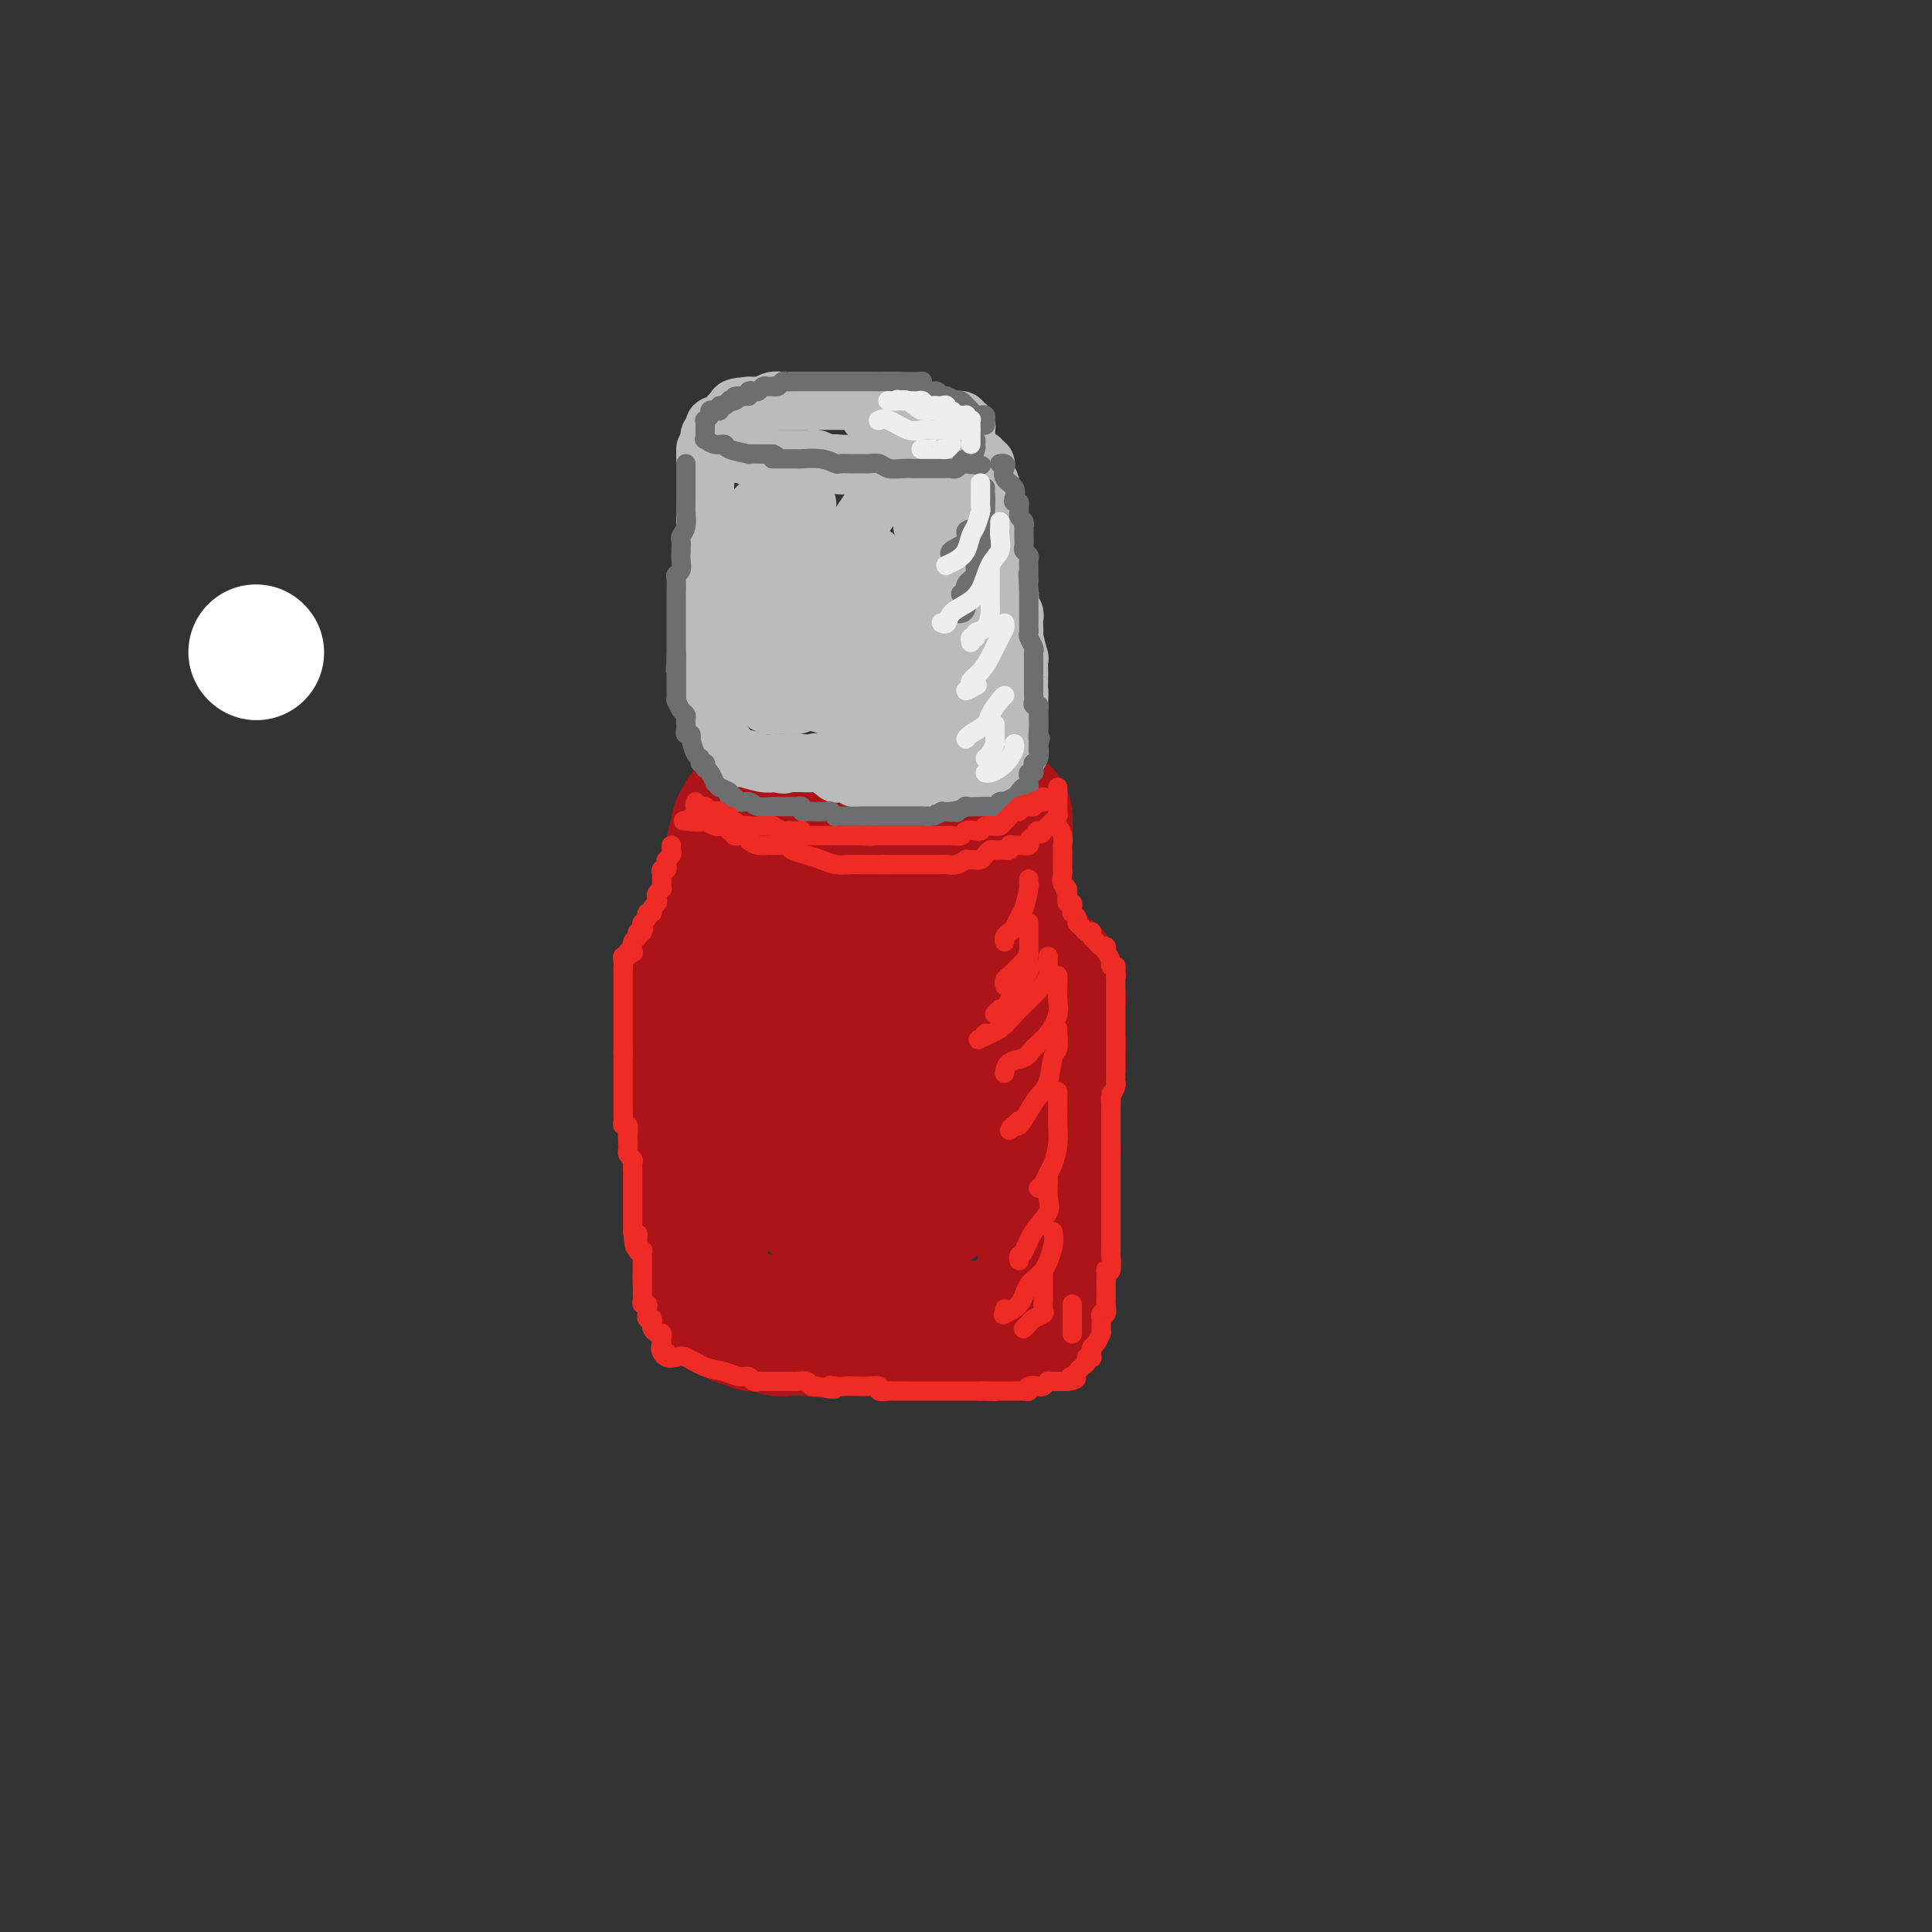 <svg viewBox='0 0 400 400' version='1.1' xmlns='http://www.w3.org/2000/svg' xmlns:xlink='http://www.w3.org/1999/xlink'><rect x="0" y="0" width="400" height="400" fill="#333333" stroke="none"/><g fill='none' stroke='rgb(0,0,0)' stroke-width='6' stroke-linecap='round' stroke-linejoin='round'><path d='M55,132c0.000,0.000 0.100,0.100 0.1,0.1'/></g>
<g fill='none' stroke='rgb(255,255,255)' stroke-width='28' stroke-linecap='round' stroke-linejoin='round'><path d='M53,135c0.000,0.000 0.100,0.100 0.1,0.1'/></g>
<g fill='none' stroke='rgb(173,20,25)' stroke-width='28' stroke-linecap='round' stroke-linejoin='round'><path d='M169,167c-0.476,-0.000 -0.953,-0.000 -1,0c-0.047,0.000 0.334,0.000 0,0c-0.334,-0.000 -1.385,-0.000 -2,0c-0.615,0.000 -0.796,0.000 -1,0c-0.204,-0.000 -0.432,-0.000 -1,0c-0.568,0.000 -1.476,0.000 -2,0c-0.524,-0.000 -0.665,-0.000 -1,0c-0.335,0.000 -0.863,0.000 -1,0c-0.137,-0.000 0.118,-0.001 0,0c-0.118,0.001 -0.610,0.004 -1,0c-0.390,-0.004 -0.678,-0.016 -1,0c-0.322,0.016 -0.679,0.060 -1,0c-0.321,-0.060 -0.607,-0.224 -1,0c-0.393,0.224 -0.894,0.834 -1,1c-0.106,0.166 0.182,-0.114 0,0c-0.182,0.114 -0.833,0.622 -1,1c-0.167,0.378 0.151,0.626 0,1c-0.151,0.374 -0.772,0.873 -1,1c-0.228,0.127 -0.062,-0.120 0,0c0.062,0.120 0.020,0.607 0,1c-0.020,0.393 -0.017,0.693 0,1c0.017,0.307 0.049,0.621 0,1c-0.049,0.379 -0.179,0.823 0,1c0.179,0.177 0.667,0.086 1,0c0.333,-0.086 0.512,-0.167 1,0c0.488,0.167 1.285,0.581 2,1c0.715,0.419 1.346,0.844 2,1c0.654,0.156 1.330,0.045 2,0c0.670,-0.045 1.335,-0.022 2,0'/><path d='M163,177c1.879,0.249 1.578,-0.130 2,0c0.422,0.130 1.569,0.767 2,1c0.431,0.233 0.146,0.062 1,0c0.854,-0.062 2.847,-0.017 4,0c1.153,0.017 1.464,0.004 2,0c0.536,-0.004 1.295,-0.001 2,0c0.705,0.001 1.357,0.000 2,0c0.643,-0.000 1.278,-0.000 2,0c0.722,0.000 1.530,0.000 2,0c0.470,-0.000 0.601,-0.000 1,0c0.399,0.000 1.066,0.000 2,0c0.934,-0.000 2.134,0.000 3,0c0.866,-0.000 1.398,-0.000 2,0c0.602,0.000 1.273,0.000 2,0c0.727,-0.000 1.508,-0.000 2,0c0.492,0.000 0.694,0.001 1,0c0.306,-0.001 0.714,-0.004 1,0c0.286,0.004 0.449,0.015 1,0c0.551,-0.015 1.492,-0.056 2,0c0.508,0.056 0.585,0.208 1,0c0.415,-0.208 1.168,-0.778 2,-1c0.832,-0.222 1.743,-0.097 2,0c0.257,0.097 -0.138,0.167 0,0c0.138,-0.167 0.810,-0.571 1,-1c0.190,-0.429 -0.103,-0.885 0,-1c0.103,-0.115 0.601,0.110 1,0c0.399,-0.110 0.700,-0.555 1,-1'/><path d='M207,174c1.177,-0.802 0.119,-0.806 0,-1c-0.119,-0.194 0.701,-0.576 1,-1c0.299,-0.424 0.077,-0.888 0,-1c-0.077,-0.112 -0.008,0.127 0,0c0.008,-0.127 -0.044,-0.622 0,-1c0.044,-0.378 0.184,-0.641 0,-1c-0.184,-0.359 -0.692,-0.814 -1,-1c-0.308,-0.186 -0.415,-0.102 -1,0c-0.585,0.102 -1.646,0.223 -2,0c-0.354,-0.223 0.000,-0.791 0,-1c-0.000,-0.209 -0.355,-0.060 -1,0c-0.645,0.060 -1.581,0.030 -2,0c-0.419,-0.030 -0.321,-0.061 -1,0c-0.679,0.061 -2.135,0.212 -3,0c-0.865,-0.212 -1.137,-0.789 -2,-1c-0.863,-0.211 -2.316,-0.057 -3,0c-0.684,0.057 -0.601,0.015 -1,0c-0.399,-0.015 -1.282,-0.004 -2,0c-0.718,0.004 -1.270,0.001 -2,0c-0.730,-0.001 -1.637,-0.000 -2,0c-0.363,0.000 -0.181,0.000 0,0'/><path d='M152,175c-0.002,-0.097 -0.004,-0.194 0,0c0.004,0.194 0.015,0.678 0,1c-0.015,0.322 -0.057,0.482 0,1c0.057,0.518 0.211,1.394 0,2c-0.211,0.606 -0.789,0.941 -1,1c-0.211,0.059 -0.057,-0.157 0,0c0.057,0.157 0.015,0.686 0,1c-0.015,0.314 -0.004,0.413 0,1c0.004,0.587 0.001,1.663 0,2c-0.001,0.337 -0.000,-0.065 0,0c0.000,0.065 0.000,0.596 0,1c-0.000,0.404 -0.000,0.682 0,1c0.000,0.318 0.000,0.678 0,1c-0.000,0.322 -0.000,0.607 0,1c0.000,0.393 0.001,0.893 0,1c-0.001,0.107 -0.003,-0.179 0,0c0.003,0.179 0.011,0.822 0,1c-0.011,0.178 -0.041,-0.110 0,0c0.041,0.110 0.151,0.617 0,1c-0.151,0.383 -0.565,0.641 -1,1c-0.435,0.359 -0.891,0.817 -1,1c-0.109,0.183 0.128,0.090 0,0c-0.128,-0.090 -0.623,-0.179 -1,0c-0.377,0.179 -0.637,0.625 -1,1c-0.363,0.375 -0.828,0.678 -1,1c-0.172,0.322 -0.049,0.663 0,1c0.049,0.337 0.025,0.668 0,1'/><path d='M146,197c-0.724,0.941 -0.035,0.294 0,0c0.035,-0.294 -0.583,-0.233 -1,0c-0.417,0.233 -0.634,0.640 -1,1c-0.366,0.360 -0.883,0.674 -1,1c-0.117,0.326 0.165,0.665 0,1c-0.165,0.335 -0.776,0.667 -1,1c-0.224,0.333 -0.060,0.667 0,1c0.060,0.333 0.016,0.666 0,1c-0.016,0.334 -0.004,0.671 0,1c0.004,0.329 0.001,0.651 0,1c-0.001,0.349 -0.000,0.725 0,1c0.000,0.275 0.000,0.451 0,1c-0.000,0.549 -0.000,1.473 0,2c0.000,0.527 0.000,0.656 0,1c-0.000,0.344 -0.000,0.902 0,1c0.000,0.098 0.000,-0.263 0,0c-0.000,0.263 -0.000,1.151 0,2c0.000,0.849 0.000,1.660 0,2c-0.000,0.340 -0.000,0.208 0,1c0.000,0.792 0.000,2.507 0,3c-0.000,0.493 -0.000,-0.237 0,0c0.000,0.237 0.000,1.442 0,2c-0.000,0.558 -0.000,0.469 0,1c0.000,0.531 0.000,1.682 0,2c-0.000,0.318 -0.000,-0.196 0,0c0.000,0.196 0.000,1.102 0,2c-0.000,0.898 -0.000,1.787 0,2c0.000,0.213 0.000,-0.250 0,0c-0.000,0.250 -0.000,1.214 0,2c0.000,0.786 0.000,1.393 0,2'/><path d='M142,232c-0.004,4.836 -0.015,1.926 0,1c0.015,-0.926 0.057,0.133 0,1c-0.057,0.867 -0.211,1.541 0,2c0.211,0.459 0.788,0.701 1,1c0.212,0.299 0.061,0.654 0,1c-0.061,0.346 -0.030,0.685 0,1c0.030,0.315 0.061,0.608 0,1c-0.061,0.392 -0.212,0.882 0,1c0.212,0.118 0.789,-0.137 1,0c0.211,0.137 0.055,0.667 0,1c-0.055,0.333 -0.011,0.469 0,1c0.011,0.531 -0.011,1.456 0,2c0.011,0.544 0.056,0.705 0,1c-0.056,0.295 -0.211,0.723 0,1c0.211,0.277 0.789,0.402 1,1c0.211,0.598 0.057,1.669 0,2c-0.057,0.331 -0.015,-0.079 0,0c0.015,0.079 0.004,0.646 0,1c-0.004,0.354 -0.001,0.494 0,1c0.001,0.506 0.000,1.378 0,2c-0.000,0.622 -0.000,0.994 0,1c0.000,0.006 0.000,-0.353 0,0c-0.000,0.353 -0.000,1.418 0,2c0.000,0.582 0.000,0.681 0,1c-0.000,0.319 -0.000,0.859 0,1c0.000,0.141 0.000,-0.117 0,0c-0.000,0.117 -0.000,0.609 0,1c0.000,0.391 0.000,0.682 0,1c-0.000,0.318 -0.000,0.662 0,1c0.000,0.338 0.000,0.669 0,1'/><path d='M145,263c0.460,4.748 0.109,1.117 0,0c-0.109,-1.117 0.024,0.279 0,1c-0.024,0.721 -0.204,0.768 0,1c0.204,0.232 0.791,0.650 1,1c0.209,0.350 0.041,0.633 0,1c-0.041,0.367 0.044,0.819 0,1c-0.044,0.181 -0.219,0.091 0,0c0.219,-0.091 0.832,-0.183 1,0c0.168,0.183 -0.110,0.642 0,1c0.110,0.358 0.607,0.617 1,1c0.393,0.383 0.682,0.891 1,1c0.318,0.109 0.666,-0.182 1,0c0.334,0.182 0.653,0.837 1,1c0.347,0.163 0.723,-0.167 1,0c0.277,0.167 0.455,0.829 1,1c0.545,0.171 1.455,-0.150 2,0c0.545,0.150 0.724,0.773 1,1c0.276,0.227 0.648,0.060 1,0c0.352,-0.060 0.685,-0.012 1,0c0.315,0.012 0.613,-0.011 1,0c0.387,0.011 0.864,0.055 1,0c0.136,-0.055 -0.070,-0.211 0,0c0.070,0.211 0.414,0.789 1,1c0.586,0.211 1.413,0.057 2,0c0.587,-0.057 0.935,-0.015 1,0c0.065,0.015 -0.154,0.004 0,0c0.154,-0.004 0.680,-0.001 1,0c0.320,0.001 0.432,0.000 1,0c0.568,-0.000 1.591,-0.000 2,0c0.409,0.000 0.205,0.000 0,0'/><path d='M168,275c3.133,0.619 1.465,0.166 1,0c-0.465,-0.166 0.275,-0.044 1,0c0.725,0.044 1.437,0.012 2,0c0.563,-0.012 0.976,-0.003 1,0c0.024,0.003 -0.341,0.001 0,0c0.341,-0.001 1.387,-0.000 2,0c0.613,0.000 0.795,0.000 1,0c0.205,-0.000 0.435,-0.000 1,0c0.565,0.000 1.465,0.000 2,0c0.535,-0.000 0.707,-0.000 1,0c0.293,0.000 0.709,0.000 1,0c0.291,-0.000 0.457,-0.000 1,0c0.543,0.000 1.462,0.000 2,0c0.538,-0.000 0.693,-0.000 1,0c0.307,0.000 0.765,0.000 1,0c0.235,-0.000 0.248,-0.000 1,0c0.752,0.000 2.243,0.000 3,0c0.757,-0.000 0.780,-0.000 1,0c0.220,0.000 0.637,0.000 1,0c0.363,-0.000 0.674,-0.000 1,0c0.326,0.000 0.669,0.000 1,0c0.331,-0.000 0.652,-0.000 1,0c0.348,0.000 0.723,0.000 1,0c0.277,-0.000 0.455,0.000 1,0c0.545,0.000 1.458,0.000 2,0c0.542,0.000 0.712,0.000 1,0c0.288,0.000 0.693,0.000 1,0c0.307,0.000 0.516,0.000 1,0c0.484,0.000 1.242,0.000 2,0'/><path d='M204,275c5.473,-0.000 1.154,-0.000 0,0c-1.154,0.000 0.857,0.001 2,0c1.143,-0.001 1.417,-0.003 2,0c0.583,0.003 1.476,0.012 2,0c0.524,-0.012 0.680,-0.045 1,0c0.320,0.045 0.803,0.167 1,0c0.197,-0.167 0.108,-0.622 0,-1c-0.108,-0.378 -0.236,-0.678 0,-1c0.236,-0.322 0.834,-0.665 1,-1c0.166,-0.335 -0.100,-0.663 0,-1c0.100,-0.337 0.567,-0.682 1,-1c0.433,-0.318 0.834,-0.610 1,-1c0.166,-0.390 0.097,-0.878 0,-1c-0.097,-0.122 -0.223,0.121 0,0c0.223,-0.121 0.796,-0.606 1,-1c0.204,-0.394 0.041,-0.698 0,-1c-0.041,-0.302 0.042,-0.601 0,-1c-0.042,-0.399 -0.207,-0.897 0,-1c0.207,-0.103 0.788,0.189 1,0c0.212,-0.189 0.057,-0.859 0,-1c-0.057,-0.141 -0.016,0.245 0,0c0.016,-0.245 0.008,-1.123 0,-2'/><path d='M217,261c0.928,-2.398 0.249,-1.394 0,-1c-0.249,0.394 -0.067,0.180 0,-1c0.067,-1.180 0.018,-3.324 0,-4c-0.018,-0.676 -0.005,0.115 0,0c0.005,-0.115 0.001,-1.137 0,-2c-0.001,-0.863 -0.000,-1.568 0,-2c0.000,-0.432 -0.001,-0.591 0,-1c0.001,-0.409 0.004,-1.068 0,-2c-0.004,-0.932 -0.015,-2.138 0,-3c0.015,-0.862 0.057,-1.379 0,-2c-0.057,-0.621 -0.211,-1.346 0,-2c0.211,-0.654 0.789,-1.236 1,-2c0.211,-0.764 0.057,-1.710 0,-2c-0.057,-0.290 -0.015,0.076 0,0c0.015,-0.076 0.004,-0.594 0,-1c-0.004,-0.406 -0.001,-0.699 0,-1c0.001,-0.301 0.000,-0.609 0,-1c-0.000,-0.391 -0.000,-0.863 0,-1c0.000,-0.137 0.000,0.062 0,0c-0.000,-0.062 0.000,-0.384 0,-1c-0.000,-0.616 -0.000,-1.527 0,-2c0.000,-0.473 0.000,-0.508 0,-1c-0.000,-0.492 -0.001,-1.440 0,-2c0.001,-0.560 0.004,-0.731 0,-1c-0.004,-0.269 -0.015,-0.635 0,-1c0.015,-0.365 0.057,-0.728 0,-1c-0.057,-0.272 -0.211,-0.454 0,-1c0.211,-0.546 0.788,-1.455 1,-2c0.212,-0.545 0.061,-0.727 0,-1c-0.061,-0.273 -0.030,-0.636 0,-1'/><path d='M219,219c0.309,-6.387 0.083,-1.356 0,0c-0.083,1.356 -0.022,-0.964 0,-2c0.022,-1.036 0.006,-0.788 0,-1c-0.006,-0.212 -0.002,-0.883 0,-1c0.002,-0.117 0.000,0.320 0,0c-0.000,-0.320 -0.000,-1.395 0,-2c0.000,-0.605 -0.000,-0.739 0,-1c0.000,-0.261 0.001,-0.650 0,-1c-0.001,-0.350 -0.004,-0.659 0,-1c0.004,-0.341 0.016,-0.712 0,-1c-0.016,-0.288 -0.060,-0.494 0,-1c0.060,-0.506 0.224,-1.313 0,-2c-0.224,-0.687 -0.834,-1.255 -1,-2c-0.166,-0.745 0.114,-1.667 0,-2c-0.114,-0.333 -0.622,-0.078 -1,0c-0.378,0.078 -0.626,-0.020 -1,0c-0.374,0.020 -0.874,0.160 -1,0c-0.126,-0.160 0.121,-0.620 0,-1c-0.121,-0.380 -0.609,-0.679 -1,-1c-0.391,-0.321 -0.683,-0.663 -1,-1c-0.317,-0.337 -0.658,-0.668 -1,-1'/><path d='M212,198c-1.106,-0.869 -0.870,-1.040 -1,-1c-0.130,0.040 -0.626,0.291 -1,0c-0.374,-0.291 -0.626,-1.124 -1,-2c-0.374,-0.876 -0.870,-1.794 -1,-2c-0.130,-0.206 0.105,0.299 0,0c-0.105,-0.299 -0.549,-1.403 -1,-2c-0.451,-0.597 -0.909,-0.685 -1,-1c-0.091,-0.315 0.186,-0.855 0,-1c-0.186,-0.145 -0.833,0.105 -1,0c-0.167,-0.105 0.147,-0.567 0,-1c-0.147,-0.433 -0.756,-0.838 -1,-1c-0.244,-0.162 -0.122,-0.081 0,0'/><path d='M197,198c-0.845,1.286 -1.691,2.572 -2,4c-0.309,1.428 -0.083,2.997 0,4c0.083,1.003 0.022,1.441 0,2c-0.022,0.559 -0.006,1.240 0,2c0.006,0.760 0.001,1.598 0,2c-0.001,0.402 0.003,0.369 0,1c-0.003,0.631 -0.011,1.926 0,3c0.011,1.074 0.043,1.928 0,3c-0.043,1.072 -0.162,2.362 0,4c0.162,1.638 0.604,3.624 1,5c0.396,1.376 0.747,2.144 1,3c0.253,0.856 0.408,1.802 1,3c0.592,1.198 1.622,2.649 2,4c0.378,1.351 0.104,2.604 0,3c-0.104,0.396 -0.038,-0.063 0,0c0.038,0.063 0.048,0.650 0,1c-0.048,0.350 -0.153,0.465 0,1c0.153,0.535 0.565,1.491 0,2c-0.565,0.509 -2.108,0.571 -3,1c-0.892,0.429 -1.132,1.225 -2,2c-0.868,0.775 -2.364,1.529 -3,2c-0.636,0.471 -0.413,0.659 -1,1c-0.587,0.341 -1.985,0.835 -3,1c-1.015,0.165 -1.649,0.001 -2,0c-0.351,-0.001 -0.420,0.160 -1,0c-0.580,-0.160 -1.671,-0.641 -2,-2c-0.329,-1.359 0.104,-3.597 0,-6c-0.104,-2.403 -0.744,-4.972 -1,-7c-0.256,-2.028 -0.128,-3.514 0,-5'/><path d='M182,232c-0.464,-3.787 -0.125,-3.255 0,-4c0.125,-0.745 0.037,-2.769 0,-5c-0.037,-2.231 -0.024,-4.671 0,-6c0.024,-1.329 0.059,-1.548 0,-2c-0.059,-0.452 -0.211,-1.136 0,-2c0.211,-0.864 0.784,-1.908 1,-3c0.216,-1.092 0.074,-2.232 0,-3c-0.074,-0.768 -0.079,-1.162 0,-2c0.079,-0.838 0.243,-2.118 0,-3c-0.243,-0.882 -0.891,-1.364 -1,-2c-0.109,-0.636 0.321,-1.424 0,-2c-0.321,-0.576 -1.395,-0.939 -2,-1c-0.605,-0.061 -0.743,0.181 -1,0c-0.257,-0.181 -0.633,-0.784 -1,-1c-0.367,-0.216 -0.724,-0.044 -1,0c-0.276,0.044 -0.469,-0.041 -1,0c-0.531,0.041 -1.400,0.207 -2,0c-0.600,-0.207 -0.932,-0.789 -1,-1c-0.068,-0.211 0.129,-0.053 0,0c-0.129,0.053 -0.585,-0.000 -1,0c-0.415,0.000 -0.791,0.054 -1,0c-0.209,-0.054 -0.252,-0.216 -1,2c-0.748,2.216 -2.200,6.811 -3,9c-0.800,2.189 -0.946,1.972 -1,3c-0.054,1.028 -0.014,3.300 0,6c0.014,2.700 0.004,5.827 0,7c-0.004,1.173 -0.001,0.393 0,2c0.001,1.607 0.000,5.602 0,8c-0.000,2.398 -0.000,3.199 0,4'/><path d='M166,236c0.017,4.231 0.061,1.308 0,1c-0.061,-0.308 -0.226,1.998 0,3c0.226,1.002 0.844,0.698 1,1c0.156,0.302 -0.151,1.208 0,2c0.151,0.792 0.759,1.469 1,2c0.241,0.531 0.116,0.917 0,1c-0.116,0.083 -0.224,-0.136 0,0c0.224,0.136 0.778,0.629 1,1c0.222,0.371 0.112,0.622 0,1c-0.112,0.378 -0.226,0.885 0,1c0.226,0.115 0.792,-0.161 1,0c0.208,0.161 0.060,0.760 0,1c-0.060,0.240 -0.030,0.120 0,0'/></g>
<g fill='none' stroke='rgb(186,187,187)' stroke-width='12' stroke-linecap='round' stroke-linejoin='round'><path d='M186,83c-0.331,-0.000 -0.662,-0.000 -1,0c-0.338,0.000 -0.682,0.000 -1,0c-0.318,-0.000 -0.610,-0.000 -1,0c-0.390,0.000 -0.878,0.000 -1,0c-0.122,-0.000 0.122,-0.000 0,0c-0.122,0.000 -0.611,0.000 -1,0c-0.389,-0.000 -0.678,-0.000 -1,0c-0.322,0.000 -0.676,0.000 -1,0c-0.324,-0.000 -0.619,-0.000 -1,0c-0.381,0.000 -0.848,0.000 -1,0c-0.152,-0.000 0.010,-0.000 0,0c-0.010,0.000 -0.191,0.000 -1,0c-0.809,-0.000 -2.244,-0.000 -3,0c-0.756,0.000 -0.832,0.000 -1,0c-0.168,-0.000 -0.426,-0.000 -1,0c-0.574,0.000 -1.463,0.000 -2,0c-0.537,-0.000 -0.720,-0.000 -1,0c-0.280,0.000 -0.655,0.000 -1,0c-0.345,-0.000 -0.658,-0.001 -1,0c-0.342,0.001 -0.711,0.004 -1,0c-0.289,-0.004 -0.497,-0.015 -1,0c-0.503,0.015 -1.301,0.057 -2,0c-0.699,-0.057 -1.301,-0.211 -2,0c-0.699,0.211 -1.497,0.789 -2,1c-0.503,0.211 -0.712,0.057 -1,0c-0.288,-0.057 -0.654,-0.016 -1,0c-0.346,0.016 -0.673,0.008 -1,0'/><path d='M155,84c-4.995,0.393 -1.984,0.875 -1,1c0.984,0.125 -0.060,-0.106 -1,0c-0.940,0.106 -1.776,0.549 -2,1c-0.224,0.451 0.165,0.908 0,1c-0.165,0.092 -0.885,-0.183 -1,0c-0.115,0.183 0.375,0.822 0,1c-0.375,0.178 -1.616,-0.106 -2,0c-0.384,0.106 0.090,0.602 0,1c-0.090,0.398 -0.745,0.698 -1,1c-0.255,0.302 -0.109,0.607 0,1c0.109,0.393 0.183,0.875 0,1c-0.183,0.125 -0.622,-0.106 0,0c0.622,0.106 2.306,0.550 3,1c0.694,0.450 0.398,0.905 1,1c0.602,0.095 2.102,-0.171 3,0c0.898,0.171 1.196,0.778 2,1c0.804,0.222 2.116,0.060 3,0c0.884,-0.060 1.341,-0.016 2,0c0.659,0.016 1.521,0.005 2,0c0.479,-0.005 0.575,-0.002 1,0c0.425,0.002 1.178,0.004 2,0c0.822,-0.004 1.712,-0.015 2,0c0.288,0.015 -0.026,0.056 0,0c0.026,-0.056 0.392,-0.207 1,0c0.608,0.207 1.460,0.774 2,1c0.540,0.226 0.770,0.113 1,0'/><path d='M172,96c4.057,0.774 1.701,0.207 1,0c-0.701,-0.207 0.253,-0.056 1,0c0.747,0.056 1.285,0.015 2,0c0.715,-0.015 1.605,-0.004 2,0c0.395,0.004 0.295,0.001 1,0c0.705,-0.001 2.217,0.000 3,0c0.783,-0.000 0.839,-0.001 1,0c0.161,0.001 0.428,0.004 1,0c0.572,-0.004 1.447,-0.015 2,0c0.553,0.015 0.782,0.057 1,0c0.218,-0.057 0.425,-0.211 1,0c0.575,0.211 1.517,0.788 2,1c0.483,0.212 0.507,0.058 1,0c0.493,-0.058 1.456,-0.019 2,0c0.544,0.019 0.671,0.019 1,0c0.329,-0.019 0.862,-0.058 1,0c0.138,0.058 -0.118,0.211 0,0c0.118,-0.211 0.610,-0.788 1,-1c0.390,-0.212 0.679,-0.060 1,0c0.321,0.060 0.674,0.027 1,0c0.326,-0.027 0.623,-0.048 1,0c0.377,0.048 0.833,0.167 1,0c0.167,-0.167 0.045,-0.618 0,-1c-0.045,-0.382 -0.012,-0.693 0,-1c0.012,-0.307 0.003,-0.608 0,-1c-0.003,-0.392 -0.001,-0.875 0,-1c0.001,-0.125 0.000,0.107 0,0c-0.000,-0.107 -0.000,-0.554 0,-1'/><path d='M200,91c0.160,-0.957 0.058,-0.849 0,-1c-0.058,-0.151 -0.074,-0.562 0,-1c0.074,-0.438 0.238,-0.902 0,-1c-0.238,-0.098 -0.879,0.171 -1,0c-0.121,-0.171 0.279,-0.782 0,-1c-0.279,-0.218 -1.236,-0.044 -2,0c-0.764,0.044 -1.335,-0.041 -2,0c-0.665,0.041 -1.426,0.207 -2,0c-0.574,-0.207 -0.962,-0.788 -2,-1c-1.038,-0.212 -2.726,-0.057 -4,0c-1.274,0.057 -2.135,0.015 -3,0c-0.865,-0.015 -1.735,-0.004 -2,0c-0.265,0.004 0.073,0.001 0,0c-0.073,-0.001 -0.558,-0.000 -1,0c-0.442,0.000 -0.841,0.000 -1,0c-0.159,-0.000 -0.080,-0.000 0,0'/><path d='M146,93c0.000,0.254 0.000,0.507 0,1c-0.000,0.493 -0.000,1.225 0,2c0.000,0.775 0.000,1.591 0,2c-0.000,0.409 -0.000,0.409 0,1c0.000,0.591 0.000,1.772 0,2c-0.000,0.228 -0.000,-0.497 0,0c0.000,0.497 0.000,2.216 0,3c-0.000,0.784 -0.000,0.634 0,1c0.000,0.366 0.000,1.250 0,2c-0.000,0.750 -0.000,1.367 0,2c0.000,0.633 0.000,1.283 0,2c-0.000,0.717 -0.000,1.502 0,2c0.000,0.498 0.000,0.710 0,1c-0.000,0.290 -0.000,0.658 0,1c0.000,0.342 0.000,0.659 0,1c-0.000,0.341 -0.000,0.707 0,1c0.000,0.293 0.000,0.515 0,1c-0.000,0.485 -0.001,1.234 0,2c0.001,0.766 0.004,1.550 0,2c-0.004,0.450 -0.015,0.568 0,1c0.015,0.432 0.057,1.180 0,2c-0.057,0.820 -0.212,1.712 0,2c0.212,0.288 0.793,-0.030 1,0c0.207,0.030 0.042,0.406 0,1c-0.042,0.594 0.040,1.407 0,2c-0.040,0.593 -0.203,0.967 0,1c0.203,0.033 0.772,-0.276 1,0c0.228,0.276 0.114,1.138 0,2'/><path d='M148,133c0.309,6.322 0.083,2.127 0,1c-0.083,-1.127 -0.022,0.815 0,2c0.022,1.185 0.006,1.613 0,2c-0.006,0.387 -0.002,0.733 0,1c0.002,0.267 0.000,0.454 0,1c-0.000,0.546 -0.000,1.452 0,2c0.000,0.548 0.000,0.737 0,1c-0.000,0.263 -0.000,0.599 0,1c0.000,0.401 -0.000,0.867 0,1c0.000,0.133 0.000,-0.066 0,0c-0.000,0.066 -0.000,0.399 0,1c0.000,0.601 0.000,1.470 0,2c-0.000,0.530 -0.001,0.720 0,1c0.001,0.280 0.004,0.648 0,1c-0.004,0.352 -0.016,0.687 0,1c0.016,0.313 0.060,0.604 0,1c-0.060,0.396 -0.223,0.897 0,1c0.223,0.103 0.833,-0.193 1,0c0.167,0.193 -0.109,0.874 0,1c0.109,0.126 0.602,-0.302 1,0c0.398,0.302 0.699,1.335 1,2c0.301,0.665 0.602,0.963 1,1c0.398,0.037 0.894,-0.186 2,0c1.106,0.186 2.822,0.782 4,1c1.178,0.218 1.817,0.059 2,0c0.183,-0.059 -0.091,-0.017 0,0c0.091,0.017 0.545,0.008 1,0'/><path d='M161,158c1.987,0.618 0.954,0.164 1,0c0.046,-0.164 1.173,-0.036 2,0c0.827,0.036 1.356,-0.019 2,0c0.644,0.019 1.404,0.110 2,0c0.596,-0.110 1.028,-0.423 2,0c0.972,0.423 2.485,1.581 3,2c0.515,0.419 0.032,0.098 0,0c-0.032,-0.098 0.387,0.026 1,0c0.613,-0.026 1.421,-0.203 2,0c0.579,0.203 0.929,0.786 1,1c0.071,0.214 -0.136,0.057 0,0c0.136,-0.057 0.614,-0.015 1,0c0.386,0.015 0.681,0.004 1,0c0.319,-0.004 0.662,-0.001 1,0c0.338,0.001 0.673,0.000 1,0c0.327,-0.000 0.647,-0.000 1,0c0.353,0.000 0.737,0.000 1,0c0.263,-0.000 0.403,-0.000 1,0c0.597,0.000 1.651,0.000 2,0c0.349,-0.000 -0.008,-0.000 0,0c0.008,0.000 0.379,0.000 1,0c0.621,-0.000 1.490,-0.000 2,0c0.510,0.000 0.661,0.000 1,0c0.339,-0.000 0.867,-0.000 1,0c0.133,0.000 -0.129,0.000 0,0c0.129,-0.000 0.650,-0.000 1,0c0.350,0.000 0.529,0.000 1,0c0.471,-0.000 1.236,-0.000 2,0'/><path d='M195,161c5.212,0.464 1.242,0.124 0,0c-1.242,-0.124 0.245,-0.033 1,0c0.755,0.033 0.780,0.009 1,0c0.220,-0.009 0.636,-0.002 1,0c0.364,0.002 0.675,0.000 1,0c0.325,-0.000 0.666,0.001 1,0c0.334,-0.001 0.663,-0.004 1,0c0.337,0.004 0.681,0.016 1,0c0.319,-0.016 0.614,-0.061 1,0c0.386,0.061 0.864,0.228 1,0c0.136,-0.228 -0.070,-0.849 0,-1c0.070,-0.151 0.415,0.170 1,0c0.585,-0.170 1.410,-0.829 2,-1c0.590,-0.171 0.945,0.147 1,0c0.055,-0.147 -0.192,-0.760 0,-1c0.192,-0.240 0.822,-0.106 1,0c0.178,0.106 -0.096,0.183 0,0c0.096,-0.183 0.562,-0.627 1,-1c0.438,-0.373 0.850,-0.673 1,-1c0.150,-0.327 0.040,-0.679 0,-1c-0.040,-0.321 -0.011,-0.610 0,-1c0.011,-0.390 0.003,-0.882 0,-1c-0.003,-0.118 -0.001,0.138 0,0c0.001,-0.138 0.000,-0.671 0,-1c-0.000,-0.329 -0.000,-0.456 0,-1c0.000,-0.544 0.000,-1.507 0,-2c-0.000,-0.493 -0.000,-0.517 0,-1c0.000,-0.483 0.000,-1.424 0,-2c-0.000,-0.576 -0.000,-0.788 0,-1'/><path d='M211,145c0.155,-2.227 0.043,-1.794 0,-2c-0.043,-0.206 -0.015,-1.050 0,-2c0.015,-0.950 0.018,-2.005 0,-3c-0.018,-0.995 -0.057,-1.929 0,-2c0.057,-0.071 0.211,0.720 0,0c-0.211,-0.720 -0.788,-2.952 -1,-4c-0.212,-1.048 -0.061,-0.911 0,-1c0.061,-0.089 0.030,-0.404 0,-1c-0.030,-0.596 -0.060,-1.473 0,-2c0.060,-0.527 0.208,-0.704 0,-1c-0.208,-0.296 -0.774,-0.709 -1,-1c-0.226,-0.291 -0.113,-0.458 0,-1c0.113,-0.542 0.226,-1.458 0,-2c-0.226,-0.542 -0.793,-0.709 -1,-1c-0.207,-0.291 -0.056,-0.707 0,-1c0.056,-0.293 0.016,-0.462 0,-1c-0.016,-0.538 -0.008,-1.443 0,-2c0.008,-0.557 0.016,-0.764 0,-1c-0.016,-0.236 -0.056,-0.501 0,-1c0.056,-0.499 0.207,-1.233 0,-2c-0.207,-0.767 -0.774,-1.568 -1,-2c-0.226,-0.432 -0.113,-0.497 0,-1c0.113,-0.503 0.227,-1.445 0,-2c-0.227,-0.555 -0.793,-0.722 -1,-1c-0.207,-0.278 -0.055,-0.666 0,-1c0.055,-0.334 0.012,-0.614 0,-1c-0.012,-0.386 0.007,-0.877 0,-1c-0.007,-0.123 -0.040,0.121 0,0c0.040,-0.121 0.154,-0.606 0,-1c-0.154,-0.394 -0.577,-0.697 -1,-1'/><path d='M205,103c-0.944,-6.899 -0.304,-3.145 0,-2c0.304,1.145 0.274,-0.319 0,-1c-0.274,-0.681 -0.791,-0.579 -1,-1c-0.209,-0.421 -0.112,-1.367 0,-2c0.112,-0.633 0.237,-0.954 0,-1c-0.237,-0.046 -0.837,0.185 -1,0c-0.163,-0.185 0.112,-0.784 0,-1c-0.112,-0.216 -0.610,-0.049 -1,0c-0.390,0.049 -0.672,-0.021 -1,0c-0.328,0.021 -0.701,0.132 -1,0c-0.299,-0.132 -0.525,-0.508 -1,0c-0.475,0.508 -1.199,1.898 -2,3c-0.801,1.102 -1.678,1.914 -2,3c-0.322,1.086 -0.089,2.446 0,3c0.089,0.554 0.034,0.302 0,1c-0.034,0.698 -0.047,2.345 0,4c0.047,1.655 0.152,3.319 0,5c-0.152,1.681 -0.563,3.381 0,5c0.563,1.619 2.098,3.158 3,5c0.902,1.842 1.170,3.985 2,6c0.830,2.015 2.222,3.900 3,5c0.778,1.100 0.940,1.416 1,2c0.060,0.584 0.016,1.437 0,2c-0.016,0.563 -0.004,0.836 0,1c0.004,0.164 0.001,0.219 0,1c-0.001,0.781 -0.000,2.289 0,3c0.000,0.711 0.000,0.627 0,1c-0.000,0.373 -0.000,1.203 0,2c0.000,0.797 0.000,1.561 0,2c-0.000,0.439 -0.000,0.554 0,1c0.000,0.446 0.000,1.223 0,2'/><path d='M204,152c0.203,2.856 0.210,1.497 0,1c-0.210,-0.497 -0.636,-0.133 -1,0c-0.364,0.133 -0.666,0.034 -1,0c-0.334,-0.034 -0.701,-0.004 -1,0c-0.299,0.004 -0.529,-0.017 -1,0c-0.471,0.017 -1.183,0.073 -2,0c-0.817,-0.073 -1.739,-0.275 -2,-1c-0.261,-0.725 0.140,-1.972 0,-3c-0.140,-1.028 -0.822,-1.838 -1,-3c-0.178,-1.162 0.148,-2.678 0,-4c-0.148,-1.322 -0.771,-2.452 -1,-4c-0.229,-1.548 -0.065,-3.515 0,-5c0.065,-1.485 0.033,-2.488 0,-4c-0.033,-1.512 -0.065,-3.533 0,-5c0.065,-1.467 0.227,-2.381 0,-4c-0.227,-1.619 -0.845,-3.943 -1,-5c-0.155,-1.057 0.151,-0.846 0,-1c-0.151,-0.154 -0.759,-0.674 -1,-1c-0.241,-0.326 -0.116,-0.460 0,-1c0.116,-0.540 0.223,-1.488 0,-2c-0.223,-0.512 -0.777,-0.589 -1,-1c-0.223,-0.411 -0.114,-1.158 0,-2c0.114,-0.842 0.232,-1.781 0,-2c-0.232,-0.219 -0.815,0.281 -1,0c-0.185,-0.281 0.027,-1.345 0,-2c-0.027,-0.655 -0.293,-0.901 -1,-1c-0.707,-0.099 -1.853,-0.049 -3,0'/><path d='M186,102c-1.393,-0.493 -2.376,-0.226 -3,0c-0.624,0.226 -0.889,0.411 -2,2c-1.111,1.589 -3.068,4.581 -4,6c-0.932,1.419 -0.837,1.263 -1,2c-0.163,0.737 -0.583,2.366 -1,4c-0.417,1.634 -0.833,3.272 -1,5c-0.167,1.728 -0.087,3.546 0,5c0.087,1.454 0.181,2.545 0,4c-0.181,1.455 -0.636,3.273 0,5c0.636,1.727 2.363,3.364 3,5c0.637,1.636 0.182,3.271 0,4c-0.182,0.729 -0.092,0.552 0,1c0.092,0.448 0.187,1.521 0,2c-0.187,0.479 -0.655,0.364 -1,0c-0.345,-0.364 -0.565,-0.978 -1,-2c-0.435,-1.022 -1.083,-2.454 -2,-4c-0.917,-1.546 -2.102,-3.206 -3,-5c-0.898,-1.794 -1.509,-3.721 -2,-6c-0.491,-2.279 -0.864,-4.909 -1,-7c-0.136,-2.091 -0.036,-3.643 0,-5c0.036,-1.357 0.009,-2.520 0,-4c-0.009,-1.480 -0.001,-3.276 0,-4c0.001,-0.724 -0.005,-0.376 0,-1c0.005,-0.624 0.022,-2.219 0,-3c-0.022,-0.781 -0.083,-0.749 0,-1c0.083,-0.251 0.309,-0.786 0,-1c-0.309,-0.214 -1.155,-0.107 -2,0'/><path d='M165,104c-0.350,-4.249 0.276,-1.871 0,-1c-0.276,0.871 -1.453,0.236 -2,0c-0.547,-0.236 -0.465,-0.072 -1,0c-0.535,0.072 -1.687,0.051 -2,0c-0.313,-0.051 0.214,-0.134 0,0c-0.214,0.134 -1.168,0.484 -2,1c-0.832,0.516 -1.544,1.198 -2,2c-0.456,0.802 -0.658,1.723 -1,3c-0.342,1.277 -0.824,2.911 -1,4c-0.176,1.089 -0.047,1.633 0,3c0.047,1.367 0.013,3.557 0,5c-0.013,1.443 -0.005,2.139 0,3c0.005,0.861 0.005,1.888 0,3c-0.005,1.112 -0.016,2.308 0,3c0.016,0.692 0.059,0.881 0,2c-0.059,1.119 -0.218,3.168 0,4c0.218,0.832 0.814,0.446 1,1c0.186,0.554 -0.038,2.047 0,3c0.038,0.953 0.339,1.366 1,2c0.661,0.634 1.682,1.491 2,2c0.318,0.509 -0.066,0.672 0,1c0.066,0.328 0.584,0.821 1,1c0.416,0.179 0.731,0.044 1,0c0.269,-0.044 0.493,0.003 1,0c0.507,-0.003 1.297,-0.055 2,0c0.703,0.055 1.318,0.216 2,0c0.682,-0.216 1.430,-0.811 2,-1c0.570,-0.189 0.961,0.026 1,0c0.039,-0.026 -0.275,-0.293 0,-1c0.275,-0.707 1.137,-1.853 2,-3'/><path d='M170,141c1.956,-1.273 1.844,-1.954 2,-3c0.156,-1.046 0.578,-2.455 1,-4c0.422,-1.545 0.845,-3.225 1,-5c0.155,-1.775 0.042,-3.645 0,-5c-0.042,-1.355 -0.013,-2.195 0,-3c0.013,-0.805 0.010,-1.575 0,-2c-0.010,-0.425 -0.027,-0.506 0,-1c0.027,-0.494 0.097,-1.400 0,-2c-0.097,-0.600 -0.360,-0.892 0,-1c0.360,-0.108 1.343,-0.031 2,0c0.657,0.031 0.987,0.015 1,0c0.013,-0.015 -0.290,-0.028 0,0c0.290,0.028 1.175,0.097 2,0c0.825,-0.097 1.591,-0.359 2,0c0.409,0.359 0.461,1.337 1,2c0.539,0.663 1.566,1.009 2,2c0.434,0.991 0.277,2.628 0,4c-0.277,1.372 -0.672,2.478 -1,4c-0.328,1.522 -0.589,3.460 -1,5c-0.411,1.540 -0.972,2.683 -2,4c-1.028,1.317 -2.524,2.810 -3,4c-0.476,1.190 0.067,2.078 0,3c-0.067,0.922 -0.746,1.879 -1,3c-0.254,1.121 -0.085,2.406 0,3c0.085,0.594 0.085,0.496 0,1c-0.085,0.504 -0.255,1.609 0,2c0.255,0.391 0.936,0.069 1,0c0.064,-0.069 -0.488,0.116 0,0c0.488,-0.116 2.016,-0.531 3,-1c0.984,-0.469 1.424,-0.991 2,-2c0.576,-1.009 1.288,-2.504 2,-4'/><path d='M184,145c1.643,-1.625 1.751,-2.188 2,-3c0.249,-0.812 0.640,-1.873 1,-3c0.360,-1.127 0.689,-2.319 1,-3c0.311,-0.681 0.603,-0.850 1,-1c0.397,-0.150 0.897,-0.280 1,0c0.103,0.280 -0.193,0.970 0,1c0.193,0.030 0.875,-0.601 1,0c0.125,0.601 -0.306,2.433 0,4c0.306,1.567 1.349,2.867 2,4c0.651,1.133 0.908,2.097 1,3c0.092,0.903 0.018,1.743 0,2c-0.018,0.257 0.022,-0.071 0,0c-0.022,0.071 -0.104,0.541 0,1c0.104,0.459 0.393,0.908 0,1c-0.393,0.092 -1.468,-0.172 -2,0c-0.532,0.172 -0.522,0.781 -1,1c-0.478,0.219 -1.445,0.049 -2,0c-0.555,-0.049 -0.700,0.022 -1,0c-0.300,-0.022 -0.757,-0.139 -1,0c-0.243,0.139 -0.271,0.532 -1,0c-0.729,-0.532 -2.158,-1.989 -4,-3c-1.842,-1.011 -4.098,-1.574 -6,-2c-1.902,-0.426 -3.451,-0.713 -5,-1'/><path d='M171,146c-4.514,-1.256 -5.798,-1.397 -7,-2c-1.202,-0.603 -2.322,-1.667 -3,-2c-0.678,-0.333 -0.914,0.067 -1,0c-0.086,-0.067 -0.023,-0.599 0,-1c0.023,-0.401 0.006,-0.671 0,-1c-0.006,-0.329 -0.002,-0.718 0,-1c0.002,-0.282 0.001,-0.457 0,-1c-0.001,-0.543 -0.001,-1.455 0,-2c0.001,-0.545 0.005,-0.722 0,-1c-0.005,-0.278 -0.017,-0.656 0,-1c0.017,-0.344 0.065,-0.654 0,-1c-0.065,-0.346 -0.243,-0.730 0,-1c0.243,-0.270 0.906,-0.428 1,-1c0.094,-0.572 -0.382,-1.560 0,-2c0.382,-0.440 1.623,-0.334 2,-1c0.377,-0.666 -0.109,-2.104 0,-3c0.109,-0.896 0.814,-1.249 1,-2c0.186,-0.751 -0.146,-1.900 0,-3c0.146,-1.100 0.771,-2.150 1,-3c0.229,-0.850 0.062,-1.498 0,-2c-0.062,-0.502 -0.018,-0.858 0,-1c0.018,-0.142 0.009,-0.071 0,0'/></g>
<g fill='none' stroke='rgb(109,110,112)' stroke-width='4' stroke-linecap='round' stroke-linejoin='round'><path d='M204,88c0.006,-0.453 0.013,-0.905 0,-1c-0.013,-0.095 -0.045,0.168 0,0c0.045,-0.168 0.166,-0.767 0,-1c-0.166,-0.233 -0.618,-0.100 -1,0c-0.382,0.100 -0.694,0.166 -1,0c-0.306,-0.166 -0.606,-0.565 -1,-1c-0.394,-0.435 -0.883,-0.905 -1,-1c-0.117,-0.095 0.138,0.186 0,0c-0.138,-0.186 -0.667,-0.838 -1,-1c-0.333,-0.162 -0.469,0.168 -1,0c-0.531,-0.168 -1.456,-0.832 -2,-1c-0.544,-0.168 -0.705,0.162 -1,0c-0.295,-0.162 -0.722,-0.814 -1,-1c-0.278,-0.186 -0.407,0.094 -1,0c-0.593,-0.094 -1.650,-0.561 -2,-1c-0.350,-0.439 0.008,-0.850 0,-1c-0.008,-0.150 -0.382,-0.040 -1,0c-0.618,0.040 -1.478,0.011 -2,0c-0.522,-0.011 -0.704,-0.003 -1,0c-0.296,0.003 -0.706,0.001 -1,0c-0.294,-0.001 -0.470,-0.000 -1,0c-0.530,0.000 -1.412,0.000 -2,0c-0.588,-0.000 -0.882,-0.000 -1,0c-0.118,0.000 -0.059,0.000 0,0'/><path d='M182,79c-1.571,-0.000 -0.998,-0.000 -1,0c-0.002,0.000 -0.578,0.000 -1,0c-0.422,-0.000 -0.689,-0.000 -1,0c-0.311,0.000 -0.665,0.000 -1,0c-0.335,-0.000 -0.649,-0.000 -1,0c-0.351,0.000 -0.738,0.000 -1,0c-0.262,-0.000 -0.399,-0.000 -1,0c-0.601,0.000 -1.667,0.000 -2,0c-0.333,-0.000 0.065,-0.000 0,0c-0.065,0.000 -0.594,0.000 -1,0c-0.406,-0.000 -0.690,-0.000 -1,0c-0.310,0.000 -0.646,0.000 -1,0c-0.354,-0.000 -0.725,-0.000 -1,0c-0.275,0.000 -0.455,0.000 -1,0c-0.545,-0.000 -1.456,-0.001 -2,0c-0.544,0.001 -0.723,0.004 -1,0c-0.277,-0.004 -0.653,-0.015 -1,0c-0.347,0.015 -0.667,0.057 -1,0c-0.333,-0.057 -0.681,-0.211 -1,0c-0.319,0.211 -0.610,0.788 -1,1c-0.390,0.212 -0.878,0.061 -1,0c-0.122,-0.061 0.122,-0.030 0,0c-0.122,0.030 -0.611,0.060 -1,0c-0.389,-0.060 -0.679,-0.208 -1,0c-0.321,0.208 -0.675,0.774 -1,1c-0.325,0.226 -0.623,0.112 -1,0c-0.377,-0.112 -0.832,-0.222 -1,0c-0.168,0.222 -0.048,0.778 0,1c0.048,0.222 0.024,0.111 0,0'/><path d='M155,82c-4.586,0.405 -2.552,-0.084 -2,0c0.552,0.084 -0.378,0.739 -1,1c-0.622,0.261 -0.937,0.126 -1,0c-0.063,-0.126 0.124,-0.244 0,0c-0.124,0.244 -0.559,0.849 -1,1c-0.441,0.151 -0.888,-0.153 -1,0c-0.112,0.153 0.110,0.763 0,1c-0.110,0.237 -0.551,0.101 -1,0c-0.449,-0.101 -0.905,-0.168 -1,0c-0.095,0.168 0.171,0.570 0,1c-0.171,0.430 -0.778,0.888 -1,1c-0.222,0.112 -0.059,-0.124 0,0c0.059,0.124 0.014,0.606 0,1c-0.014,0.394 0.002,0.698 0,1c-0.002,0.302 -0.021,0.602 0,1c0.021,0.398 0.082,0.894 0,1c-0.082,0.106 -0.307,-0.178 0,0c0.307,0.178 1.148,0.818 2,1c0.852,0.182 1.717,-0.095 2,0c0.283,0.095 -0.016,0.561 1,1c1.016,0.439 3.347,0.850 4,1c0.653,0.150 -0.371,0.040 0,0c0.371,-0.040 2.138,-0.011 3,0c0.862,0.011 0.818,0.003 1,0c0.182,-0.003 0.591,-0.002 1,0'/><path d='M160,94c2.108,1.000 0.380,1.000 0,1c-0.380,-0.000 0.590,-0.001 1,0c0.410,0.001 0.261,0.004 1,0c0.739,-0.004 2.368,-0.015 3,0c0.632,0.015 0.267,0.057 1,0c0.733,-0.057 2.562,-0.211 4,0c1.438,0.211 2.483,0.789 3,1c0.517,0.211 0.505,0.057 1,0c0.495,-0.057 1.498,-0.016 2,0c0.502,0.016 0.504,0.008 1,0c0.496,-0.008 1.487,-0.016 2,0c0.513,0.016 0.547,0.057 1,0c0.453,-0.057 1.326,-0.211 2,0c0.674,0.211 1.150,0.789 2,1c0.850,0.211 2.073,0.057 3,0c0.927,-0.057 1.558,-0.015 2,0c0.442,0.015 0.696,0.004 1,0c0.304,-0.004 0.659,-0.001 1,0c0.341,0.001 0.669,0.000 1,0c0.331,-0.000 0.666,-0.000 1,0c0.334,0.000 0.667,0.001 1,0c0.333,-0.001 0.667,-0.004 1,0c0.333,0.004 0.667,0.015 1,0c0.333,-0.015 0.667,-0.056 1,0c0.333,0.056 0.667,0.207 1,0c0.333,-0.207 0.667,-0.774 1,-1c0.333,-0.226 0.667,-0.113 1,0'/><path d='M200,96c6.200,0.378 1.699,0.323 0,0c-1.699,-0.323 -0.598,-0.912 0,-1c0.598,-0.088 0.692,0.327 1,0c0.308,-0.327 0.828,-1.394 1,-2c0.172,-0.606 -0.006,-0.750 0,-1c0.006,-0.250 0.194,-0.606 0,-1c-0.194,-0.394 -0.770,-0.827 -1,-1c-0.230,-0.173 -0.115,-0.087 0,0'/><path d='M142,96c0.000,0.325 0.000,0.649 0,1c-0.000,0.351 -0.000,0.728 0,1c0.000,0.272 0.000,0.441 0,1c-0.000,0.559 -0.000,1.510 0,2c0.000,0.490 0.001,0.519 0,1c-0.001,0.481 -0.004,1.414 0,2c0.004,0.586 0.015,0.825 0,1c-0.015,0.175 -0.057,0.288 0,1c0.057,0.712 0.211,2.025 0,3c-0.211,0.975 -0.788,1.613 -1,2c-0.212,0.387 -0.061,0.524 0,1c0.061,0.476 0.030,1.291 0,2c-0.030,0.709 -0.061,1.311 0,2c0.061,0.689 0.212,1.466 0,2c-0.212,0.534 -0.789,0.824 -1,1c-0.211,0.176 -0.057,0.237 0,1c0.057,0.763 0.015,2.227 0,3c-0.015,0.773 -0.004,0.854 0,1c0.004,0.146 0.001,0.357 0,1c-0.001,0.643 -0.000,1.716 0,2c0.000,0.284 0.000,-0.223 0,0c-0.000,0.223 -0.000,1.177 0,2c0.000,0.823 0.000,1.516 0,2c-0.000,0.484 -0.000,0.759 0,1c0.000,0.241 0.000,0.450 0,1c-0.000,0.550 -0.000,1.443 0,2c0.000,0.557 0.000,0.779 0,1'/><path d='M140,136c-0.309,6.078 -0.083,1.272 0,0c0.083,-1.272 0.022,0.989 0,2c-0.022,1.011 -0.006,0.773 0,1c0.006,0.227 0.001,0.921 0,1c-0.001,0.079 0.003,-0.455 0,0c-0.003,0.455 -0.011,1.901 0,3c0.011,1.099 0.041,1.853 0,2c-0.041,0.147 -0.155,-0.311 0,0c0.155,0.311 0.578,1.393 1,2c0.422,0.607 0.844,0.741 1,1c0.156,0.259 0.045,0.642 0,1c-0.045,0.358 -0.026,0.689 0,1c0.026,0.311 0.059,0.602 0,1c-0.059,0.398 -0.209,0.902 0,1c0.209,0.098 0.778,-0.209 1,0c0.222,0.209 0.097,0.936 0,1c-0.097,0.064 -0.166,-0.534 0,0c0.166,0.534 0.566,2.199 1,3c0.434,0.801 0.900,0.736 1,1c0.100,0.264 -0.167,0.857 0,1c0.167,0.143 0.767,-0.164 1,0c0.233,0.164 0.101,0.800 0,1c-0.101,0.200 -0.169,-0.034 0,0c0.169,0.034 0.574,0.338 1,1c0.426,0.662 0.871,1.683 1,2c0.129,0.317 -0.058,-0.070 0,0c0.058,0.070 0.362,0.596 1,1c0.638,0.404 1.611,0.687 2,1c0.389,0.313 0.195,0.657 0,1'/><path d='M151,165c1.276,1.327 0.964,0.145 1,0c0.036,-0.145 0.418,0.746 1,1c0.582,0.254 1.364,-0.128 2,0c0.636,0.128 1.126,0.767 2,1c0.874,0.233 2.133,0.062 3,0c0.867,-0.062 1.342,-0.013 2,0c0.658,0.013 1.500,-0.011 2,0c0.500,0.011 0.657,0.055 1,0c0.343,-0.055 0.873,-0.211 1,0c0.127,0.211 -0.149,0.787 0,1c0.149,0.213 0.724,0.061 1,0c0.276,-0.061 0.255,-0.030 1,0c0.745,0.030 2.258,0.061 3,0c0.742,-0.061 0.715,-0.212 1,0c0.285,0.212 0.884,0.789 1,1c0.116,0.211 -0.250,0.057 0,0c0.250,-0.057 1.117,-0.015 2,0c0.883,0.015 1.781,0.004 2,0c0.219,-0.004 -0.242,-0.001 0,0c0.242,0.001 1.186,0.000 2,0c0.814,-0.000 1.497,-0.000 2,0c0.503,0.000 0.825,0.000 1,0c0.175,-0.000 0.203,-0.000 1,0c0.797,0.000 2.363,0.001 3,0c0.637,-0.001 0.345,-0.003 1,0c0.655,0.003 2.258,0.011 3,0c0.742,-0.011 0.623,-0.041 1,0c0.377,0.041 1.251,0.155 2,0c0.749,-0.155 1.375,-0.577 2,-1'/><path d='M195,168c6.737,0.448 1.580,0.068 0,0c-1.580,-0.068 0.417,0.178 2,0c1.583,-0.178 2.753,-0.779 3,-1c0.247,-0.221 -0.429,-0.063 0,0c0.429,0.063 1.961,0.031 3,0c1.039,-0.031 1.583,-0.060 2,0c0.417,0.060 0.707,0.209 1,0c0.293,-0.209 0.589,-0.777 1,-1c0.411,-0.223 0.936,-0.102 1,0c0.064,0.102 -0.333,0.186 0,0c0.333,-0.186 1.396,-0.641 2,-1c0.604,-0.359 0.751,-0.621 1,-1c0.249,-0.379 0.602,-0.876 1,-1c0.398,-0.124 0.843,0.125 1,0c0.157,-0.125 0.028,-0.625 0,-1c-0.028,-0.375 0.045,-0.626 0,-1c-0.045,-0.374 -0.209,-0.870 0,-1c0.209,-0.130 0.792,0.106 1,0c0.208,-0.106 0.042,-0.552 0,-1c-0.042,-0.448 0.041,-0.896 0,-1c-0.041,-0.104 -0.207,0.137 0,0c0.207,-0.137 0.786,-0.652 1,-1c0.214,-0.348 0.061,-0.528 0,-1c-0.061,-0.472 -0.031,-1.236 0,-2'/><path d='M215,154c0.773,-1.836 0.207,-0.925 0,-1c-0.207,-0.075 -0.054,-1.134 0,-2c0.054,-0.866 0.011,-1.538 0,-2c-0.011,-0.462 0.011,-0.715 0,-1c-0.011,-0.285 -0.056,-0.601 0,-1c0.056,-0.399 0.211,-0.881 0,-1c-0.211,-0.119 -0.789,0.124 -1,0c-0.211,-0.124 -0.057,-0.615 0,-1c0.057,-0.385 0.015,-0.666 0,-1c-0.015,-0.334 -0.004,-0.723 0,-1c0.004,-0.277 0.001,-0.441 0,-1c-0.001,-0.559 -0.001,-1.512 0,-2c0.001,-0.488 0.001,-0.511 0,-1c-0.001,-0.489 -0.004,-1.444 0,-2c0.004,-0.556 0.015,-0.712 0,-1c-0.015,-0.288 -0.057,-0.707 0,-1c0.057,-0.293 0.211,-0.460 0,-1c-0.211,-0.540 -0.789,-1.454 -1,-2c-0.211,-0.546 -0.057,-0.725 0,-1c0.057,-0.275 0.015,-0.647 0,-1c-0.015,-0.353 -0.004,-0.686 0,-1c0.004,-0.314 0.001,-0.609 0,-1c-0.001,-0.391 -0.000,-0.878 0,-1c0.000,-0.122 0.000,0.121 0,0c-0.000,-0.121 -0.000,-0.606 0,-1c0.000,-0.394 0.000,-0.697 0,-1c-0.000,-0.303 -0.000,-0.607 0,-1c0.000,-0.393 0.000,-0.875 0,-1c-0.000,-0.125 -0.000,0.107 0,0c0.000,-0.107 0.000,-0.554 0,-1'/><path d='M213,122c-0.309,-5.351 -0.082,-2.729 0,-2c0.082,0.729 0.018,-0.435 0,-1c-0.018,-0.565 0.009,-0.532 0,-1c-0.009,-0.468 -0.055,-1.439 0,-2c0.055,-0.561 0.211,-0.713 0,-1c-0.211,-0.287 -0.788,-0.708 -1,-1c-0.212,-0.292 -0.057,-0.456 0,-1c0.057,-0.544 0.016,-1.469 0,-2c-0.016,-0.531 -0.008,-0.667 0,-1c0.008,-0.333 0.016,-0.863 0,-1c-0.016,-0.137 -0.057,0.118 0,0c0.057,-0.118 0.212,-0.610 0,-1c-0.212,-0.390 -0.793,-0.678 -1,-1c-0.207,-0.322 -0.042,-0.677 0,-1c0.042,-0.323 -0.039,-0.614 0,-1c0.039,-0.386 0.199,-0.866 0,-1c-0.199,-0.134 -0.758,0.077 -1,0c-0.242,-0.077 -0.169,-0.441 0,-1c0.169,-0.559 0.434,-1.313 0,-2c-0.434,-0.687 -1.567,-1.308 -2,-2c-0.433,-0.692 -0.168,-1.453 0,-2c0.168,-0.547 0.237,-0.878 0,-1c-0.237,-0.122 -0.782,-0.035 -1,0c-0.218,0.035 -0.109,0.017 0,0'/></g>
<g fill='none' stroke='rgb(238,43,36)' stroke-width='4' stroke-linecap='round' stroke-linejoin='round'><path d='M144,166c-0.120,0.425 -0.239,0.850 0,1c0.239,0.150 0.838,0.027 1,0c0.162,-0.027 -0.111,0.044 0,0c0.111,-0.044 0.607,-0.204 1,0c0.393,0.204 0.683,0.772 1,1c0.317,0.228 0.659,0.117 1,0c0.341,-0.117 0.679,-0.242 1,0c0.321,0.242 0.625,0.849 1,1c0.375,0.151 0.822,-0.153 1,0c0.178,0.153 0.089,0.763 0,1c-0.089,0.237 -0.178,0.102 0,0c0.178,-0.102 0.622,-0.172 1,0c0.378,0.172 0.689,0.586 1,1'/><path d='M153,171c1.604,0.774 1.114,0.208 1,0c-0.114,-0.208 0.150,-0.057 1,0c0.850,0.057 2.287,0.019 3,0c0.713,-0.019 0.701,-0.019 1,0c0.299,0.019 0.907,0.058 1,0c0.093,-0.058 -0.330,-0.212 0,0c0.330,0.212 1.412,0.789 2,1c0.588,0.211 0.684,0.056 1,0c0.316,-0.056 0.854,-0.011 1,0c0.146,0.011 -0.101,-0.011 0,0c0.101,0.011 0.550,0.056 1,0c0.450,-0.056 0.901,-0.211 1,0c0.099,0.211 -0.152,0.789 0,1c0.152,0.211 0.709,0.057 1,0c0.291,-0.057 0.316,-0.015 1,0c0.684,0.015 2.028,0.004 3,0c0.972,-0.004 1.571,-0.001 2,0c0.429,0.001 0.689,0.000 1,0c0.311,-0.000 0.675,-0.000 1,0c0.325,0.000 0.613,0.000 1,0c0.387,-0.000 0.873,-0.000 1,0c0.127,0.000 -0.107,0.000 0,0c0.107,-0.000 0.553,-0.000 1,0'/><path d='M178,173c4.059,0.309 1.707,0.083 1,0c-0.707,-0.083 0.230,-0.022 1,0c0.770,0.022 1.372,0.006 2,0c0.628,-0.006 1.280,-0.002 2,0c0.720,0.002 1.506,0.000 2,0c0.494,-0.000 0.695,-0.000 1,0c0.305,0.000 0.716,0.000 1,0c0.284,-0.000 0.443,-0.000 1,0c0.557,0.000 1.511,0.000 2,0c0.489,-0.000 0.511,-0.000 1,0c0.489,0.000 1.444,0.001 2,0c0.556,-0.001 0.711,-0.004 1,0c0.289,0.004 0.711,0.015 1,0c0.289,-0.015 0.445,-0.056 1,0c0.555,0.056 1.511,0.207 2,0c0.489,-0.207 0.512,-0.773 1,-1c0.488,-0.227 1.440,-0.114 2,0c0.560,0.114 0.727,0.228 1,0c0.273,-0.228 0.651,-0.797 1,-1c0.349,-0.203 0.667,-0.040 1,0c0.333,0.040 0.681,-0.045 1,0c0.319,0.045 0.610,0.218 1,0c0.390,-0.218 0.879,-0.828 1,-1c0.121,-0.172 -0.125,0.095 0,0c0.125,-0.095 0.621,-0.551 1,-1c0.379,-0.449 0.640,-0.890 1,-1c0.360,-0.110 0.817,0.111 1,0c0.183,-0.111 0.091,-0.556 0,-1'/><path d='M211,167c2.039,-0.924 1.138,-0.234 1,0c-0.138,0.234 0.489,0.011 1,0c0.511,-0.011 0.908,0.189 1,0c0.092,-0.189 -0.119,-0.769 0,-1c0.119,-0.231 0.568,-0.113 1,0c0.432,0.113 0.847,0.223 1,0c0.153,-0.223 0.044,-0.778 0,-1c-0.044,-0.222 -0.022,-0.111 0,0'/><path d='M219,163c-0.000,0.333 -0.000,0.667 0,1c0.000,0.333 0.001,0.667 0,1c-0.001,0.333 -0.003,0.666 0,1c0.003,0.334 0.011,0.668 0,1c-0.011,0.332 -0.041,0.663 0,1c0.041,0.337 0.152,0.682 0,1c-0.152,0.318 -0.566,0.611 -1,1c-0.434,0.389 -0.886,0.874 -1,1c-0.114,0.126 0.110,-0.107 0,0c-0.110,0.107 -0.555,0.553 -1,1'/><path d='M216,172c-0.648,1.343 -0.769,0.202 -1,0c-0.231,-0.202 -0.572,0.535 -1,1c-0.428,0.465 -0.942,0.660 -1,1c-0.058,0.340 0.339,0.827 0,1c-0.339,0.173 -1.414,0.032 -2,0c-0.586,-0.032 -0.682,0.044 -1,0c-0.318,-0.044 -0.859,-0.208 -1,0c-0.141,0.208 0.117,0.787 0,1c-0.117,0.213 -0.609,0.060 -1,0c-0.391,-0.060 -0.682,-0.026 -1,0c-0.318,0.026 -0.663,0.046 -1,0c-0.337,-0.046 -0.667,-0.156 -1,0c-0.333,0.156 -0.668,0.578 -1,1c-0.332,0.422 -0.662,0.844 -1,1c-0.338,0.156 -0.685,0.046 -1,0c-0.315,-0.046 -0.599,-0.026 -1,0c-0.401,0.026 -0.921,0.060 -1,0c-0.079,-0.060 0.283,-0.212 0,0c-0.283,0.212 -1.210,0.789 -2,1c-0.790,0.211 -1.444,0.057 -2,0c-0.556,-0.057 -1.014,-0.015 -2,0c-0.986,0.015 -2.500,0.004 -3,0c-0.500,-0.004 0.016,-0.001 0,0c-0.016,0.001 -0.563,0.000 -1,0c-0.437,-0.000 -0.765,-0.000 -1,0c-0.235,0.000 -0.378,0.000 -1,0c-0.622,-0.000 -1.723,-0.000 -2,0c-0.277,0.000 0.272,0.000 0,0c-0.272,-0.000 -1.363,-0.000 -2,0c-0.637,0.000 -0.818,0.000 -1,0'/><path d='M183,179c-2.509,0.000 -1.280,0.001 -1,0c0.280,-0.001 -0.389,-0.003 -1,0c-0.611,0.003 -1.163,0.012 -2,0c-0.837,-0.012 -1.958,-0.044 -3,0c-1.042,0.044 -2.006,0.166 -3,0c-0.994,-0.166 -2.020,-0.619 -3,-1c-0.980,-0.381 -1.916,-0.691 -3,-1c-1.084,-0.309 -2.317,-0.619 -3,-1c-0.683,-0.381 -0.816,-0.833 -1,-1c-0.184,-0.167 -0.421,-0.047 -1,0c-0.579,0.047 -1.502,0.023 -2,0c-0.498,-0.023 -0.572,-0.043 -1,0c-0.428,0.043 -1.210,0.151 -2,0c-0.790,-0.151 -1.588,-0.561 -2,-1c-0.412,-0.439 -0.439,-0.906 -1,-1c-0.561,-0.094 -1.656,0.185 -2,0c-0.344,-0.185 0.064,-0.833 0,-1c-0.064,-0.167 -0.599,0.148 -1,0c-0.401,-0.148 -0.668,-0.758 -1,-1c-0.332,-0.242 -0.728,-0.116 -1,0c-0.272,0.116 -0.419,0.224 -1,0c-0.581,-0.224 -1.594,-0.778 -2,-1c-0.406,-0.222 -0.203,-0.111 0,0'/><path d='M146,170c-5.769,-1.392 -1.691,-0.373 -1,0c0.691,0.373 -2.006,0.100 -3,0c-0.994,-0.100 -0.284,-0.029 0,0c0.284,0.029 0.142,0.014 0,0'/><path d='M139,175c-0.030,0.334 -0.060,0.668 0,1c0.060,0.332 0.208,0.663 0,1c-0.208,0.337 -0.774,0.682 -1,1c-0.226,0.318 -0.113,0.610 0,1c0.113,0.390 0.227,0.878 0,1c-0.227,0.122 -0.793,-0.121 -1,0c-0.207,0.121 -0.054,0.606 0,1c0.054,0.394 0.011,0.697 0,1c-0.011,0.303 0.011,0.606 0,1c-0.011,0.394 -0.054,0.879 0,1c0.054,0.121 0.207,-0.123 0,0c-0.207,0.123 -0.772,0.611 -1,1c-0.228,0.389 -0.118,0.678 0,1c0.118,0.322 0.243,0.678 0,1c-0.243,0.322 -0.853,0.611 -1,1c-0.147,0.389 0.171,0.878 0,1c-0.171,0.122 -0.829,-0.122 -1,0c-0.171,0.122 0.146,0.610 0,1c-0.146,0.390 -0.756,0.683 -1,1c-0.244,0.317 -0.122,0.659 0,1'/><path d='M133,192c-0.946,2.565 -0.310,0.479 0,0c0.310,-0.479 0.293,0.650 0,1c-0.293,0.350 -0.862,-0.078 -1,0c-0.138,0.078 0.155,0.661 0,1c-0.155,0.339 -0.759,0.435 -1,1c-0.241,0.565 -0.121,1.601 0,2c0.121,0.399 0.243,0.162 0,0c-0.243,-0.162 -0.850,-0.247 -1,0c-0.150,0.247 0.156,0.827 0,1c-0.156,0.173 -0.774,-0.061 -1,0c-0.226,0.061 -0.061,0.415 0,1c0.061,0.585 0.016,1.399 0,2c-0.016,0.601 -0.004,0.988 0,1c0.004,0.012 0.001,-0.352 0,0c-0.001,0.352 -0.000,1.418 0,2c0.000,0.582 0.000,0.680 0,1c-0.000,0.320 -0.000,0.863 0,1c0.000,0.137 0.000,-0.131 0,0c-0.000,0.131 -0.000,0.661 0,1c0.000,0.339 0.000,0.486 0,1c-0.000,0.514 -0.000,1.394 0,2c0.000,0.606 0.000,0.936 0,1c-0.000,0.064 -0.000,-0.139 0,0c0.000,0.139 0.000,0.620 0,1c-0.000,0.380 -0.000,0.659 0,1c0.000,0.341 0.000,0.746 0,1c-0.000,0.254 -0.000,0.358 0,1c0.000,0.642 0.000,1.821 0,3'/><path d='M129,218c-0.000,2.885 -0.000,1.598 0,1c0.000,-0.598 0.000,-0.507 0,0c-0.000,0.507 -0.000,1.430 0,2c0.000,0.570 0.000,0.786 0,1c-0.000,0.214 -0.000,0.427 0,1c0.000,0.573 0.000,1.505 0,2c-0.000,0.495 -0.001,0.554 0,1c0.001,0.446 0.004,1.281 0,2c-0.004,0.719 -0.015,1.324 0,2c0.015,0.676 0.057,1.424 0,2c-0.057,0.576 -0.211,0.982 0,1c0.211,0.018 0.789,-0.350 1,0c0.211,0.350 0.057,1.417 0,2c-0.057,0.583 -0.016,0.681 0,1c0.016,0.319 0.008,0.859 0,1c-0.008,0.141 -0.016,-0.118 0,0c0.016,0.118 0.057,0.612 0,1c-0.057,0.388 -0.211,0.671 0,1c0.211,0.329 0.789,0.703 1,1c0.211,0.297 0.057,0.516 0,1c-0.057,0.484 -0.015,1.233 0,2c0.015,0.767 0.004,1.552 0,2c-0.004,0.448 -0.001,0.557 0,1c0.001,0.443 0.000,1.218 0,2c-0.000,0.782 -0.000,1.571 0,2c0.000,0.429 0.000,0.496 0,1c-0.000,0.504 -0.000,1.443 0,2c0.000,0.557 0.000,0.730 0,1c-0.000,0.270 -0.000,0.635 0,1'/><path d='M131,255c0.532,5.922 0.860,2.227 1,1c0.140,-1.227 0.090,0.014 0,1c-0.090,0.986 -0.220,1.716 0,2c0.220,0.284 0.791,0.122 1,0c0.209,-0.122 0.056,-0.205 0,0c-0.056,0.205 -0.015,0.699 0,1c0.015,0.301 0.004,0.409 0,1c-0.004,0.591 -0.001,1.664 0,2c0.001,0.336 0.000,-0.065 0,0c-0.000,0.065 -0.000,0.596 0,1c0.000,0.404 -0.000,0.682 0,1c0.000,0.318 0.000,0.676 0,1c-0.000,0.324 -0.001,0.612 0,1c0.001,0.388 0.004,0.874 0,1c-0.004,0.126 -0.015,-0.107 0,0c0.015,0.107 0.057,0.555 0,1c-0.057,0.445 -0.211,0.889 0,1c0.211,0.111 0.788,-0.110 1,0c0.212,0.110 0.061,0.550 0,1c-0.061,0.450 -0.030,0.908 0,1c0.030,0.092 0.060,-0.183 0,0c-0.060,0.183 -0.209,0.823 0,1c0.209,0.177 0.778,-0.111 1,0c0.222,0.111 0.098,0.620 0,1c-0.098,0.380 -0.170,0.629 0,1c0.170,0.371 0.582,0.862 1,1c0.418,0.138 0.843,-0.078 1,0c0.157,0.078 0.045,0.451 0,1c-0.045,0.549 -0.022,1.275 0,2'/><path d='M137,279c0.946,3.648 0.313,0.768 0,0c-0.313,-0.768 -0.304,0.577 0,1c0.304,0.423 0.902,-0.076 1,0c0.098,0.076 -0.305,0.727 0,1c0.305,0.273 1.317,0.168 2,0c0.683,-0.168 1.037,-0.400 2,0c0.963,0.400 2.534,1.431 4,2c1.466,0.569 2.827,0.674 4,1c1.173,0.326 2.158,0.872 3,1c0.842,0.128 1.540,-0.162 2,0c0.460,0.162 0.683,0.775 1,1c0.317,0.225 0.728,0.060 1,0c0.272,-0.060 0.405,-0.016 1,0c0.595,0.016 1.651,0.004 2,0c0.349,-0.004 -0.010,-0.001 0,0c0.010,0.001 0.388,-0.001 1,0c0.612,0.001 1.459,0.004 2,0c0.541,-0.004 0.775,-0.015 1,0c0.225,0.015 0.442,0.056 1,0c0.558,-0.056 1.458,-0.207 2,0c0.542,0.207 0.726,0.774 1,1c0.274,0.226 0.637,0.113 1,0'/><path d='M169,287c5.596,1.238 3.586,0.332 3,0c-0.586,-0.332 0.254,-0.090 1,0c0.746,0.090 1.399,0.028 2,0c0.601,-0.028 1.148,-0.022 2,0c0.852,0.022 2.007,0.058 3,0c0.993,-0.058 1.825,-0.212 2,0c0.175,0.212 -0.307,0.789 0,1c0.307,0.211 1.404,0.057 2,0c0.596,-0.057 0.691,-0.015 1,0c0.309,0.015 0.832,0.004 1,0c0.168,-0.004 -0.019,-0.001 1,0c1.019,0.001 3.242,0.000 4,0c0.758,-0.000 0.049,-0.000 0,0c-0.049,0.000 0.560,0.000 1,0c0.440,-0.000 0.710,-0.000 1,0c0.290,0.000 0.602,0.000 1,0c0.398,-0.000 0.884,-0.000 1,0c0.116,0.000 -0.137,0.000 0,0c0.137,-0.000 0.663,-0.000 1,0c0.337,0.000 0.486,0.000 1,0c0.514,-0.000 1.395,-0.000 2,0c0.605,0.000 0.936,0.000 1,0c0.064,-0.000 -0.137,-0.000 0,0c0.137,0.000 0.614,0.000 1,0c0.386,-0.000 0.682,-0.000 1,0c0.318,0.000 0.659,0.000 1,0'/><path d='M203,288c5.516,0.155 2.305,0.041 1,0c-1.305,-0.041 -0.705,-0.011 0,0c0.705,0.011 1.513,0.003 2,0c0.487,-0.003 0.653,-0.001 1,0c0.347,0.001 0.877,0.000 1,0c0.123,-0.000 -0.160,-0.000 0,0c0.160,0.000 0.764,0.000 1,0c0.236,-0.000 0.104,-0.000 0,0c-0.104,0.000 -0.181,0.001 0,0c0.181,-0.001 0.621,-0.004 1,0c0.379,0.004 0.697,0.015 1,0c0.303,-0.015 0.592,-0.056 1,0c0.408,0.056 0.936,0.207 1,0c0.064,-0.207 -0.338,-0.774 0,-1c0.338,-0.226 1.414,-0.113 2,0c0.586,0.113 0.682,0.226 1,0c0.318,-0.226 0.859,-0.793 1,-1c0.141,-0.207 -0.117,-0.056 0,0c0.117,0.056 0.609,0.015 1,0c0.391,-0.015 0.682,-0.004 1,0c0.318,0.004 0.662,0.001 1,0c0.338,-0.001 0.669,-0.001 1,0'/><path d='M221,286c3.024,-0.549 1.585,-0.920 1,-1c-0.585,-0.080 -0.315,0.133 0,0c0.315,-0.133 0.677,-0.610 1,-1c0.323,-0.390 0.608,-0.692 1,-1c0.392,-0.308 0.889,-0.622 1,-1c0.111,-0.378 -0.166,-0.818 0,-1c0.166,-0.182 0.776,-0.105 1,0c0.224,0.105 0.063,0.237 0,0c-0.063,-0.237 -0.027,-0.842 0,-1c0.027,-0.158 0.046,0.130 0,0c-0.046,-0.130 -0.156,-0.679 0,-1c0.156,-0.321 0.578,-0.415 1,-1c0.422,-0.585 0.846,-1.662 1,-2c0.154,-0.338 0.040,0.063 0,0c-0.040,-0.063 -0.007,-0.589 0,-1c0.007,-0.411 -0.012,-0.705 0,-1c0.012,-0.295 0.056,-0.590 0,-1c-0.056,-0.410 -0.211,-0.936 0,-1c0.211,-0.064 0.789,0.334 1,0c0.211,-0.334 0.057,-1.399 0,-2c-0.057,-0.601 -0.015,-0.738 0,-1c0.015,-0.262 0.004,-0.647 0,-1c-0.004,-0.353 -0.001,-0.672 0,-1c0.001,-0.328 0.000,-0.665 0,-1c-0.000,-0.335 -0.000,-0.667 0,-1'/><path d='M229,265c0.094,-2.201 -0.171,-2.204 0,-2c0.171,0.204 0.778,0.616 1,0c0.222,-0.616 0.060,-2.260 0,-3c-0.060,-0.740 -0.016,-0.576 0,-1c0.016,-0.424 0.004,-1.436 0,-2c-0.004,-0.564 -0.001,-0.680 0,-1c0.001,-0.320 0.000,-0.845 0,-1c-0.000,-0.155 -0.000,0.061 0,0c0.000,-0.061 0.000,-0.398 0,-1c-0.000,-0.602 -0.000,-1.469 0,-2c0.000,-0.531 0.000,-0.724 0,-1c-0.000,-0.276 -0.000,-0.634 0,-1c0.000,-0.366 0.000,-0.742 0,-1c-0.000,-0.258 -0.000,-0.400 0,-1c0.000,-0.600 0.000,-1.657 0,-2c-0.000,-0.343 -0.000,0.029 0,0c0.000,-0.029 0.000,-0.459 0,-1c-0.000,-0.541 -0.000,-1.194 0,-2c0.000,-0.806 0.000,-1.764 0,-2c-0.000,-0.236 -0.000,0.249 0,0c0.000,-0.249 0.000,-1.234 0,-2c-0.000,-0.766 -0.000,-1.315 0,-2c0.000,-0.685 0.000,-1.507 0,-2c-0.000,-0.493 -0.000,-0.657 0,-1c0.000,-0.343 0.000,-0.865 0,-1c0.000,-0.135 0.000,0.119 0,0c0.000,-0.119 0.000,-0.609 0,-1c0.000,-0.391 -0.000,-0.683 0,-1c0.000,-0.317 0.000,-0.658 0,-1'/><path d='M230,230c0.150,-5.876 0.026,-3.066 0,-2c-0.026,1.066 0.046,0.389 0,0c-0.046,-0.389 -0.208,-0.489 0,-1c0.208,-0.511 0.788,-1.432 1,-2c0.212,-0.568 0.057,-0.783 0,-1c-0.057,-0.217 -0.015,-0.435 0,-1c0.015,-0.565 0.004,-1.475 0,-2c-0.004,-0.525 -0.001,-0.664 0,-1c0.001,-0.336 0.000,-0.868 0,-1c-0.000,-0.132 -0.000,0.137 0,0c0.000,-0.137 0.000,-0.680 0,-1c-0.000,-0.320 -0.000,-0.418 0,-1c0.000,-0.582 0.000,-1.648 0,-2c-0.000,-0.352 -0.000,0.012 0,0c0.000,-0.012 0.000,-0.398 0,-1c-0.000,-0.602 -0.000,-1.418 0,-2c0.000,-0.582 0.000,-0.930 0,-1c-0.000,-0.070 -0.000,0.136 0,0c0.000,-0.136 0.000,-0.615 0,-1c-0.000,-0.385 -0.000,-0.677 0,-1c0.000,-0.323 0.000,-0.678 0,-1c-0.000,-0.322 -0.000,-0.611 0,-1c0.000,-0.389 0.000,-0.878 0,-1c-0.000,-0.122 -0.000,0.122 0,0c0.000,-0.122 0.000,-0.610 0,-1c-0.000,-0.390 -0.000,-0.682 0,-1c0.000,-0.318 0.000,-0.662 0,-1c-0.000,-0.338 0.000,-0.669 0,-1'/><path d='M231,202c0.137,-4.285 -0.019,-0.998 0,0c0.019,0.998 0.215,-0.292 0,-1c-0.215,-0.708 -0.841,-0.835 -1,-1c-0.159,-0.165 0.151,-0.369 0,-1c-0.151,-0.631 -0.761,-1.689 -1,-2c-0.239,-0.311 -0.106,0.124 0,0c0.106,-0.124 0.186,-0.808 0,-1c-0.186,-0.192 -0.639,0.106 -1,0c-0.361,-0.106 -0.632,-0.617 -1,-1c-0.368,-0.383 -0.834,-0.638 -1,-1c-0.166,-0.362 -0.033,-0.832 0,-1c0.033,-0.168 -0.034,-0.034 0,0c0.034,0.034 0.168,-0.032 0,0c-0.168,0.032 -0.637,0.162 -1,0c-0.363,-0.162 -0.619,-0.617 -1,-1c-0.381,-0.383 -0.887,-0.694 -1,-1c-0.113,-0.306 0.167,-0.608 0,-1c-0.167,-0.392 -0.780,-0.874 -1,-1c-0.220,-0.126 -0.045,0.104 0,0c0.045,-0.104 -0.039,-0.543 0,-1c0.039,-0.457 0.203,-0.931 0,-1c-0.203,-0.069 -0.772,0.266 -1,0c-0.228,-0.266 -0.114,-1.133 0,-2'/><path d='M221,185c-1.486,-2.824 -0.202,-1.383 0,-1c0.202,0.383 -0.678,-0.293 -1,-1c-0.322,-0.707 -0.086,-1.445 0,-2c0.086,-0.555 0.023,-0.926 0,-1c-0.023,-0.074 -0.006,0.150 0,0c0.006,-0.150 0.003,-0.673 0,-1c-0.003,-0.327 -0.004,-0.459 0,-1c0.004,-0.541 0.015,-1.490 0,-2c-0.015,-0.510 -0.056,-0.580 0,-1c0.056,-0.420 0.207,-1.190 0,-2c-0.207,-0.810 -0.774,-1.660 -1,-2c-0.226,-0.340 -0.113,-0.170 0,0'/><path d='M213,182c-0.024,0.418 -0.048,0.837 0,1c0.048,0.163 0.168,0.071 0,1c-0.168,0.929 -0.623,2.879 -1,4c-0.377,1.121 -0.675,1.414 -1,2c-0.325,0.586 -0.675,1.464 -1,2c-0.325,0.536 -0.623,0.731 -1,1c-0.377,0.269 -0.832,0.611 -1,1c-0.168,0.389 -0.048,0.825 0,1c0.048,0.175 0.024,0.087 0,0'/><path d='M213,191c-0.001,0.892 -0.001,1.785 0,2c0.001,0.215 0.004,-0.247 0,0c-0.004,0.247 -0.015,1.204 0,2c0.015,0.796 0.057,1.432 0,2c-0.057,0.568 -0.211,1.066 -1,2c-0.789,0.934 -2.211,2.302 -3,3c-0.789,0.698 -0.943,0.726 -1,1c-0.057,0.274 -0.016,0.792 0,1c0.016,0.208 0.008,0.104 0,0'/><path d='M213,197c-0.045,0.689 -0.091,1.378 0,2c0.091,0.622 0.317,1.177 0,2c-0.317,0.823 -1.177,1.916 -2,3c-0.823,1.084 -1.607,2.161 -2,3c-0.393,0.839 -0.394,1.441 -1,2c-0.606,0.559 -1.817,1.073 -2,1c-0.183,-0.073 0.662,-0.735 1,-1c0.338,-0.265 0.169,-0.132 0,0'/><path d='M217,198c-0.024,0.675 -0.049,1.349 0,2c0.049,0.651 0.170,1.278 0,2c-0.170,0.722 -0.631,1.539 -2,3c-1.369,1.461 -3.645,3.565 -5,5c-1.355,1.435 -1.788,2.202 -3,3c-1.212,0.798 -3.201,1.626 -4,2c-0.799,0.374 -0.407,0.293 0,0c0.407,-0.293 0.831,-0.798 1,-1c0.169,-0.202 0.085,-0.101 0,0'/><path d='M219,202c0.010,0.570 0.021,1.139 0,2c-0.021,0.861 -0.073,2.013 0,3c0.073,0.987 0.272,1.807 0,3c-0.272,1.193 -1.015,2.758 -2,4c-0.985,1.242 -2.211,2.161 -3,3c-0.789,0.839 -1.140,1.598 -2,2c-0.860,0.402 -2.231,0.448 -3,1c-0.769,0.552 -0.938,1.610 -1,2c-0.062,0.390 -0.018,0.111 0,0c0.018,-0.111 0.009,-0.056 0,0'/><path d='M219,213c-0.026,0.108 -0.051,0.216 0,1c0.051,0.784 0.180,2.243 0,3c-0.180,0.757 -0.668,0.813 -1,2c-0.332,1.187 -0.508,3.504 -1,5c-0.492,1.496 -1.299,2.171 -2,3c-0.701,0.829 -1.295,1.813 -2,3c-0.705,1.187 -1.520,2.577 -2,3c-0.480,0.423 -0.626,-0.121 -1,0c-0.374,0.121 -0.977,0.909 -1,1c-0.023,0.091 0.532,-0.514 1,-1c0.468,-0.486 0.848,-0.853 1,-1c0.152,-0.147 0.076,-0.073 0,0'/><path d='M219,226c-0.002,0.829 -0.003,1.657 0,2c0.003,0.343 0.012,0.199 0,1c-0.012,0.801 -0.044,2.547 0,4c0.044,1.453 0.166,2.614 0,4c-0.166,1.386 -0.619,2.999 -1,4c-0.381,1.001 -0.690,1.392 -1,2c-0.310,0.608 -0.622,1.433 -1,2c-0.378,0.567 -0.822,0.876 -1,1c-0.178,0.124 -0.089,0.062 0,0'/><path d='M217,243c0.021,0.572 0.041,1.145 0,2c-0.041,0.855 -0.144,1.994 0,3c0.144,1.006 0.536,1.881 0,3c-0.536,1.119 -2.000,2.482 -3,4c-1.000,1.518 -1.536,3.190 -2,4c-0.464,0.810 -0.856,0.756 -1,1c-0.144,0.244 -0.041,0.784 0,1c0.041,0.216 0.021,0.108 0,0'/><path d='M218,255c0.145,0.764 0.290,1.529 0,3c-0.290,1.471 -1.016,3.649 -2,5c-0.984,1.351 -2.225,1.875 -3,3c-0.775,1.125 -1.083,2.851 -2,4c-0.917,1.149 -2.442,1.720 -3,2c-0.558,0.280 -0.150,0.268 0,0c0.150,-0.268 0.043,-0.791 0,-1c-0.043,-0.209 -0.021,-0.105 0,0'/><path d='M216,264c-0.000,0.222 -0.001,0.445 0,1c0.001,0.555 0.002,1.444 0,2c-0.002,0.556 -0.007,0.779 0,1c0.007,0.221 0.027,0.440 0,1c-0.027,0.560 -0.102,1.460 0,2c0.102,0.540 0.381,0.719 0,1c-0.381,0.281 -1.422,0.663 -2,1c-0.578,0.337 -0.694,0.629 -1,1c-0.306,0.371 -0.802,0.820 -1,1c-0.198,0.180 -0.099,0.090 0,0'/><path d='M222,270c0.000,0.679 0.000,1.357 0,2c0.000,0.643 -0.000,1.250 0,2c0.000,0.750 0.000,1.643 0,2c0.000,0.357 0.000,0.179 0,0'/></g>
<g fill='none' stroke='rgb(109,110,112)' stroke-width='4' stroke-linecap='round' stroke-linejoin='round'><path d='M204,101c0.007,-0.034 0.014,-0.069 0,0c-0.014,0.069 -0.051,0.241 0,1c0.051,0.759 0.188,2.104 0,3c-0.188,0.896 -0.703,1.343 -1,2c-0.297,0.657 -0.377,1.525 -1,2c-0.623,0.475 -1.788,0.558 -2,1c-0.212,0.442 0.531,1.242 0,2c-0.531,0.758 -2.335,1.473 -3,2c-0.665,0.527 -0.190,0.865 0,1c0.190,0.135 0.095,0.068 0,0'/><path d='M204,105c-0.005,0.086 -0.009,0.173 0,1c0.009,0.827 0.033,2.396 0,3c-0.033,0.604 -0.122,0.244 0,1c0.122,0.756 0.454,2.627 0,4c-0.454,1.373 -1.695,2.249 -2,3c-0.305,0.751 0.325,1.378 0,2c-0.325,0.622 -1.604,1.238 -2,2c-0.396,0.762 0.090,1.668 0,2c-0.090,0.332 -0.755,0.089 -1,0c-0.245,-0.089 -0.070,-0.026 0,0c0.070,0.026 0.035,0.013 0,0'/><path d='M203,119c-0.054,0.348 -0.108,0.696 0,1c0.108,0.304 0.379,0.565 0,1c-0.379,0.435 -1.408,1.045 -2,2c-0.592,0.955 -0.746,2.256 -1,3c-0.254,0.744 -0.607,0.931 -1,1c-0.393,0.069 -0.827,0.020 -1,0c-0.173,-0.020 -0.087,-0.010 0,0'/></g>
<g fill='none' stroke='rgb(238,238,238)' stroke-width='4' stroke-linecap='round' stroke-linejoin='round'><path d='M203,100c-0.000,0.449 -0.000,0.898 0,1c0.000,0.102 0.001,-0.143 0,0c-0.001,0.143 -0.003,0.675 0,1c0.003,0.325 0.012,0.442 0,1c-0.012,0.558 -0.044,1.557 0,2c0.044,0.443 0.164,0.332 0,1c-0.164,0.668 -0.612,2.116 -1,3c-0.388,0.884 -0.717,1.204 -1,2c-0.283,0.796 -0.519,2.069 -1,3c-0.481,0.931 -1.206,1.520 -2,2c-0.794,0.480 -1.655,0.851 -2,1c-0.345,0.149 -0.172,0.074 0,0'/><path d='M207,108c0.013,0.272 0.026,0.544 0,1c-0.026,0.456 -0.093,1.095 0,2c0.093,0.905 0.344,2.076 0,3c-0.344,0.924 -1.282,1.600 -2,3c-0.718,1.400 -1.215,3.524 -2,5c-0.785,1.476 -1.856,2.304 -3,3c-1.144,0.696 -2.359,1.258 -3,2c-0.641,0.742 -0.708,1.663 -1,2c-0.292,0.337 -0.809,0.091 -1,0c-0.191,-0.091 -0.054,-0.026 0,0c0.054,0.026 0.027,0.013 0,0'/><path d='M205,118c0.000,0.205 0.001,0.410 0,1c-0.001,0.590 -0.002,1.566 0,2c0.002,0.434 0.007,0.325 0,1c-0.007,0.675 -0.025,2.132 0,3c0.025,0.868 0.094,1.146 0,2c-0.094,0.854 -0.351,2.285 -1,3c-0.649,0.715 -1.691,0.714 -2,1c-0.309,0.286 0.113,0.860 0,1c-0.113,0.140 -0.761,-0.155 -1,0c-0.239,0.155 -0.068,0.758 0,1c0.068,0.242 0.034,0.121 0,0'/><path d='M208,129c0.064,0.297 0.128,0.594 0,1c-0.128,0.406 -0.450,0.920 -1,2c-0.550,1.080 -1.330,2.725 -2,4c-0.670,1.275 -1.230,2.180 -2,3c-0.770,0.820 -1.751,1.554 -2,2c-0.249,0.446 0.232,0.604 0,1c-0.232,0.396 -1.178,1.030 -1,1c0.178,-0.030 1.479,-0.723 2,-1c0.521,-0.277 0.260,-0.139 0,0'/><path d='M208,144c-0.204,0.129 -0.409,0.259 -1,1c-0.591,0.741 -1.570,2.094 -2,3c-0.430,0.906 -0.311,1.367 -1,2c-0.689,0.633 -2.185,1.440 -3,2c-0.815,0.560 -0.947,0.874 -1,1c-0.053,0.126 -0.026,0.063 0,0'/><path d='M206,150c-0.002,0.335 -0.003,0.671 0,1c0.003,0.329 0.011,0.652 0,1c-0.011,0.348 -0.042,0.720 0,1c0.042,0.280 0.156,0.467 0,1c-0.156,0.533 -0.580,1.413 -1,2c-0.420,0.587 -0.834,0.882 -1,1c-0.166,0.118 -0.083,0.059 0,0'/><path d='M210,154c0.067,0.249 0.133,0.497 0,1c-0.133,0.503 -0.467,1.259 -1,2c-0.533,0.741 -1.267,1.467 -2,2c-0.733,0.533 -1.464,0.875 -2,1c-0.536,0.125 -0.875,0.034 -1,0c-0.125,-0.034 -0.036,-0.010 0,0c0.036,0.010 0.018,0.005 0,0'/><path d='M201,92c-0.000,-0.334 -0.000,-0.668 0,-1c0.000,-0.332 0.001,-0.664 0,-1c-0.001,-0.336 -0.004,-0.678 0,-1c0.004,-0.322 0.015,-0.626 0,-1c-0.015,-0.374 -0.056,-0.818 0,-1c0.056,-0.182 0.208,-0.102 0,0c-0.208,0.102 -0.777,0.224 -1,0c-0.223,-0.224 -0.101,-0.796 0,-1c0.101,-0.204 0.181,-0.040 0,0c-0.181,0.040 -0.622,-0.046 -1,0c-0.378,0.046 -0.693,0.222 -1,0c-0.307,-0.222 -0.607,-0.844 -1,-1c-0.393,-0.156 -0.879,0.154 -1,0c-0.121,-0.154 0.122,-0.772 0,-1c-0.122,-0.228 -0.610,-0.065 -1,0c-0.390,0.065 -0.681,0.031 -1,0c-0.319,-0.031 -0.667,-0.061 -1,0c-0.333,0.061 -0.653,0.212 -1,0c-0.347,-0.212 -0.722,-0.789 -1,-1c-0.278,-0.211 -0.459,-0.057 -1,0c-0.541,0.057 -1.440,0.016 -2,0c-0.560,-0.016 -0.780,-0.008 -1,0'/><path d='M187,83c-2.167,-0.500 -1.083,-0.250 0,0'/><path d='M201,89c-0.456,-0.000 -0.912,-0.001 -1,0c-0.088,0.001 0.193,0.002 0,0c-0.193,-0.002 -0.860,-0.008 -2,0c-1.140,0.008 -2.754,0.030 -4,0c-1.246,-0.030 -2.124,-0.113 -3,0c-0.876,0.113 -1.750,0.422 -3,0c-1.250,-0.422 -2.875,-1.575 -4,-2c-1.125,-0.425 -1.750,-0.121 -2,0c-0.250,0.121 -0.125,0.061 0,0'/><path d='M197,92c-0.308,0.423 -0.616,0.845 -1,1c-0.384,0.155 -0.845,0.041 -1,0c-0.155,-0.041 -0.003,-0.011 0,0c0.003,0.011 -0.144,0.003 -1,0c-0.856,-0.003 -2.423,-0.001 -3,0c-0.577,0.001 -0.165,0.000 0,0c0.165,-0.000 0.082,-0.000 0,0'/><path d='M198,89c0.118,-0.458 0.237,-0.915 0,-1c-0.237,-0.085 -0.829,0.204 -1,0c-0.171,-0.204 0.078,-0.899 0,-1c-0.078,-0.101 -0.482,0.393 -1,0c-0.518,-0.393 -1.152,-1.675 -2,-2c-0.848,-0.325 -1.912,0.305 -3,0c-1.088,-0.305 -2.199,-1.546 -3,-2c-0.801,-0.454 -1.293,-0.122 -2,0c-0.707,0.122 -1.631,0.035 -2,0c-0.369,-0.035 -0.185,-0.017 0,0'/></g>
</svg>